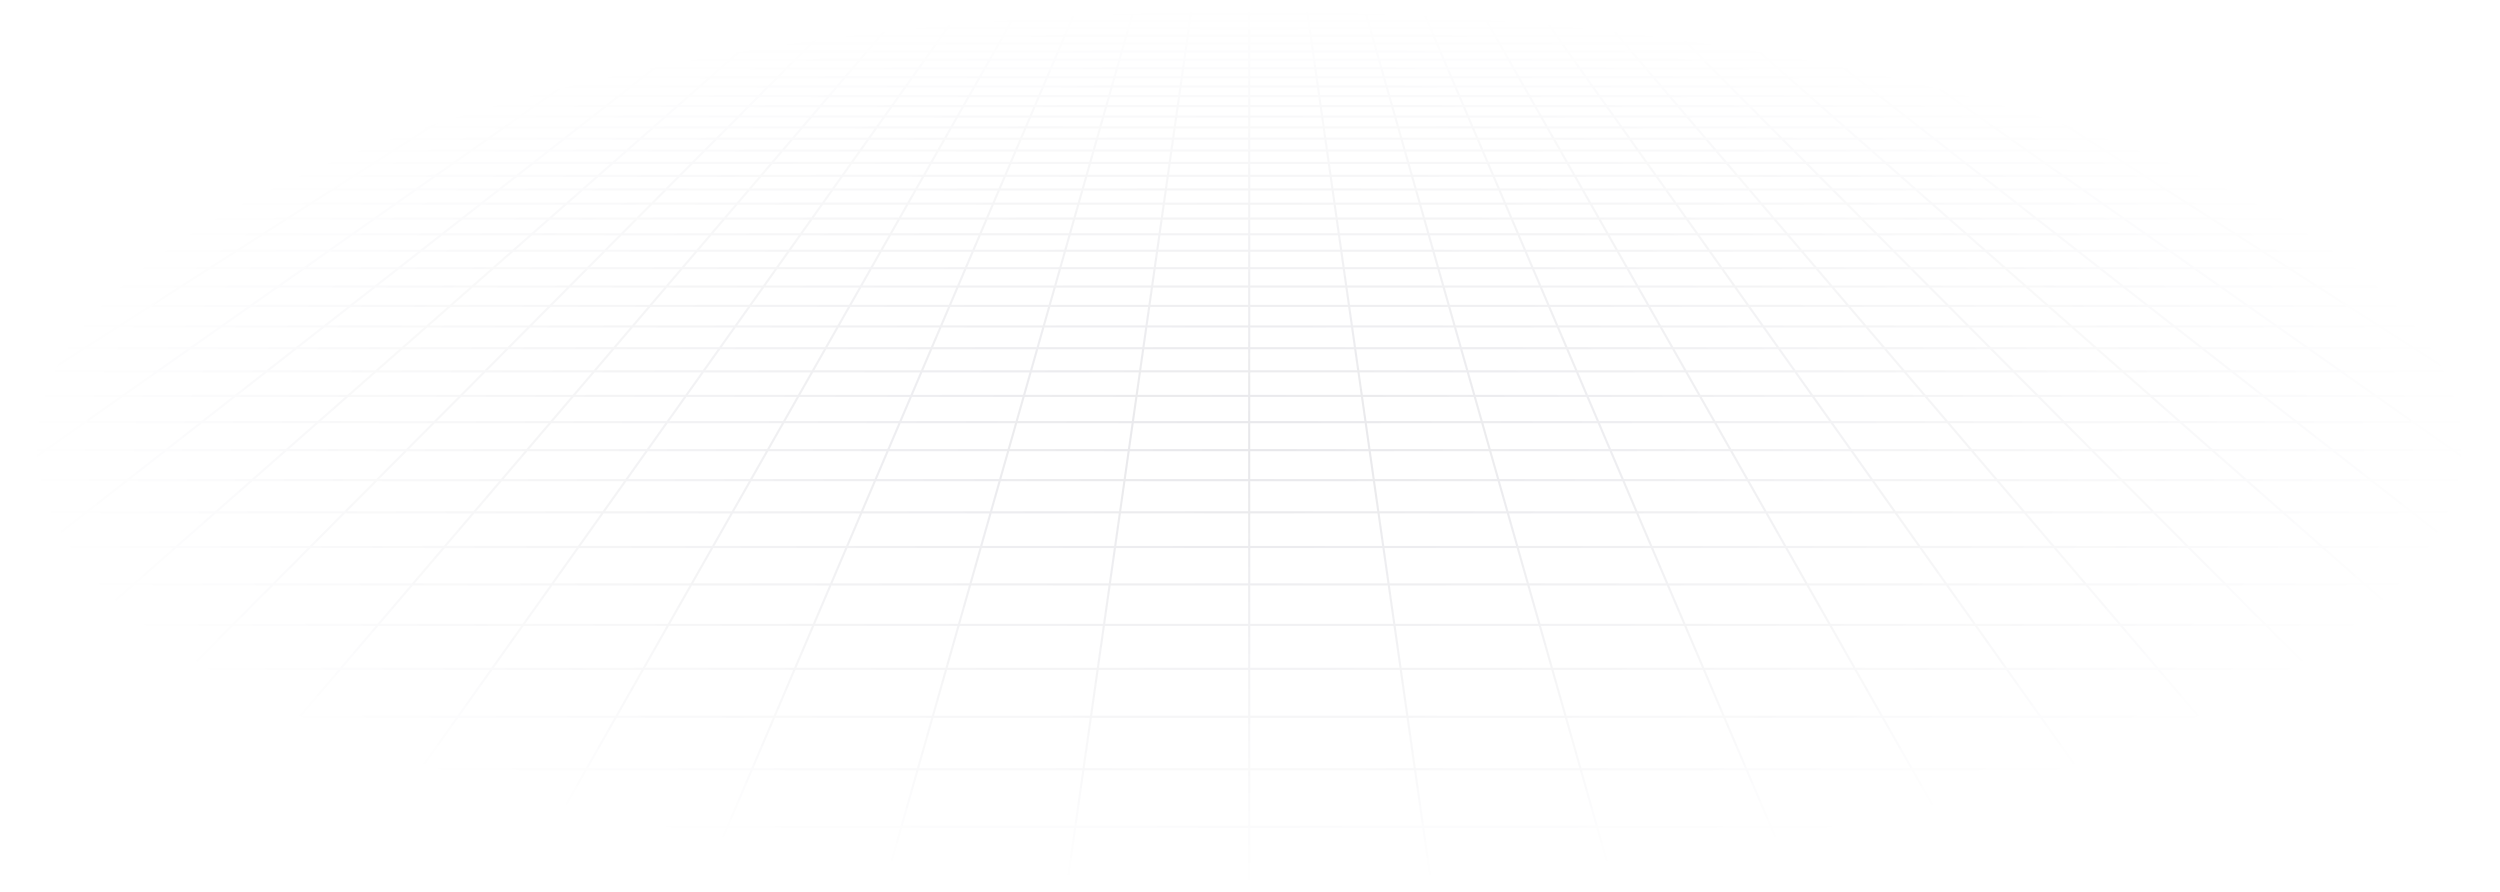 <svg width="1440" height="514" viewBox="0 0 1440 514" fill="none" xmlns="http://www.w3.org/2000/svg">
<path d="M1414.64 4.349L1403.47 0.606M1414.64 4.349H1381.54M1414.64 4.349L1426.17 8.215M1414.64 4.349H1438.08M1403.47 0.606L1407.54 0.608L1411.56 0.616L1415.5 0.639L1419.31 0.684L1422.95 0.756L1426.4 0.866L1429.61 1.018L1432.57 1.213L1435.12 1.481L1437.44 1.792L1438.08 1.901V4.349M1403.47 0.606H1370.9M1381.54 4.349L1370.9 0.606M1381.54 4.349H1348.44M1381.54 4.349L1384.25 5.304L1392.53 8.215M1426.17 8.215H1392.53M1426.17 8.215L1438.08 12.202M1426.17 8.215H1438.08M1438.08 4.349V8.215M1370.9 0.606H1338.33M1338.33 0.606H1305.76M1338.33 0.606L1348.44 4.349M1305.76 0.606H1273.2M1305.76 0.606L1315.34 4.349M1348.44 4.349H1315.34M1348.44 4.349L1358.88 8.215M1273.2 0.606H1240.63M1273.2 0.606L1282.24 4.349M1315.34 4.349H1282.24M1315.34 4.349L1325.24 8.215M1240.63 0.606H1208.06M1240.63 0.606L1249.14 4.349M1282.24 4.349H1249.14M1282.24 4.349L1291.58 8.215M1208.06 0.606H1175.49M1208.06 0.606L1216.04 4.349M1249.14 4.349H1216.04M1249.14 4.349L1251.31 5.304L1252.4 5.783L1257.93 8.215M1175.49 0.606H1142.92M1175.49 0.606L1182.94 4.349M1216.04 4.349H1182.94M1216.04 4.349L1218.07 5.304L1224.29 8.215M1142.92 0.606H1110.36M1142.92 0.606L1149.84 4.349M1182.94 4.349H1149.84M1182.94 4.349L1190.63 8.215M1110.36 0.606H1077.78M1110.36 0.606L1116.73 4.349M1149.84 4.349H1116.73M1149.84 4.349L1151.6 5.304L1152.49 5.783L1156.98 8.215M1077.78 0.606H1045.22M1077.78 0.606L1083.63 4.349M1116.73 4.349H1083.63M1116.73 4.349L1123.34 8.215M1045.22 0.606H1012.65M1045.22 0.606L1050.54 4.349M1083.63 4.349H1050.54M1083.63 4.349L1085.13 5.304L1085.88 5.783L1089.68 8.215M1012.65 0.606H980.082M1012.65 0.606L1013.83 1.531L1015.62 2.931L1017.44 4.349M1050.54 4.349H1017.44M1050.54 4.349L1051.21 4.825L1051.89 5.304L1056.03 8.215M980.082 0.606H947.514M980.082 0.606L981.133 1.531L984.337 4.349M1017.44 4.349H984.337M1017.44 4.349L1018.66 5.304L1019.27 5.783L1022.38 8.215M947.514 0.606H914.945M947.514 0.606L951.236 4.349M984.337 4.349H951.236M984.337 4.349L988.733 8.215M914.945 0.606H882.377M914.945 0.606L916.13 1.996L917.33 3.402L917.732 3.874L918.138 4.349M951.236 4.349H918.138M951.236 4.349L951.711 4.825L952.186 5.304L952.665 5.783L955.084 8.215M882.377 0.606H849.809M882.377 0.606L883.365 1.996L883.697 2.462L884.03 2.931L885.037 4.349M918.138 4.349H885.037M918.138 4.349L918.951 5.304L919.362 5.783L919.773 6.266L921.434 8.215M849.809 0.606H817.242M849.809 0.606L851.937 4.349M885.037 4.349H851.937M885.037 4.349L885.715 5.304L887.09 7.236L887.436 7.724L887.784 8.215M817.242 0.606L817.438 1.068L817.635 1.531L818.634 3.874L818.837 4.349M817.242 0.606H784.674M851.937 4.349H818.837M851.937 4.349L852.208 4.825L852.48 5.304L852.753 5.783L854.135 8.215M818.837 4.349H785.737M818.837 4.349L820.485 8.215M784.674 0.606H752.105M784.674 0.606L785.737 4.349M752.105 0.606H719.537M752.105 0.606L752.302 1.996L752.636 4.349M785.737 4.349H752.636M785.737 4.349L785.872 4.825L786.008 5.304L786.145 5.783L786.836 8.215M719.537 0.606H686.969M719.537 0.606V4.349M752.636 4.349H719.537M752.636 4.349L753.186 8.215M686.969 0.606H654.4M686.969 0.606L686.771 1.996L686.437 4.349M719.537 4.349H686.437M719.537 4.349V8.215M654.4 0.606H621.832M654.4 0.606L653.336 4.349M686.437 4.349H653.336M686.437 4.349L685.887 8.215M621.832 0.606L621.635 1.068L621.438 1.531L620.439 3.874L620.237 4.349M621.832 0.606H589.264M653.336 4.349H620.237M653.336 4.349L653.201 4.825L653.065 5.304L652.929 5.783L652.516 7.236L652.237 8.215M620.237 4.349H587.136M620.237 4.349L618.588 8.215M589.264 0.606H556.696M589.264 0.606L587.406 3.874L587.136 4.349M556.696 0.606H524.128M556.696 0.606L555.708 1.996L555.377 2.462L554.709 3.402L554.373 3.874L554.036 4.349M587.136 4.349H554.036M587.136 4.349L586.865 4.825L586.593 5.304L586.32 5.783L584.937 8.215M524.128 0.606H491.56M524.128 0.606L522.943 1.996L521.743 3.402L521.341 3.874L520.935 4.349M554.036 4.349H520.935M554.036 4.349L553.358 5.304L551.983 7.236L551.289 8.215M491.56 0.606H458.992M491.56 0.606L487.837 4.349M520.935 4.349H487.837M520.935 4.349L520.122 5.304L519.711 5.783L519.301 6.266L517.639 8.215M458.992 0.606H426.423M458.992 0.606L457.94 1.531L454.736 4.349M487.837 4.349L487.362 4.825L483.99 8.215M487.837 4.349H454.736M426.423 0.606H393.855M426.423 0.606L421.636 4.349M454.736 4.349H421.636M454.736 4.349L454.195 4.825L450.34 8.215M393.855 0.606H361.287M393.855 0.606L388.536 4.349M421.636 4.349H388.536M421.636 4.349L420.415 5.304L419.8 5.783L416.69 8.215M361.287 0.606H328.718M361.287 0.606L355.436 4.349M388.536 4.349H355.436M388.536 4.349L387.858 4.825L387.179 5.304L383.041 8.215M328.718 0.606H296.15M328.718 0.606L322.335 4.349M355.436 4.349H322.335M355.436 4.349L353.943 5.304L353.191 5.783L349.39 8.215M296.15 0.606H263.582M296.15 0.606L289.235 4.349M322.335 4.349H289.235M322.335 4.349L321.523 4.825L315.741 8.215M263.582 0.606H231.014M263.582 0.606L256.136 4.349M289.235 4.349H256.136M289.235 4.349L287.471 5.304L286.583 5.783L282.091 8.215M231.014 0.606H198.445M231.014 0.606L223.035 4.349M256.136 4.349H223.035M256.136 4.349L248.442 8.215M198.445 0.606H165.877M198.445 0.606L189.935 4.349M223.035 4.349H189.935M223.035 4.349L221 5.304L214.792 8.215M165.877 0.606H133.309M165.877 0.606L156.835 4.349M189.935 4.349H156.835M189.935 4.349L187.765 5.304L186.671 5.783L181.142 8.215M133.309 0.606H100.741M133.309 0.606L123.735 4.349M156.835 4.349H123.735M156.835 4.349L147.493 8.215M100.741 0.606H68.173M100.741 0.606L90.635 4.349M123.735 4.349H90.635M123.735 4.349L113.843 8.215M68.173 0.606H35.605M68.173 0.606L57.535 4.349M90.635 4.349H57.535M90.635 4.349L80.193 8.215M35.605 0.606L31.54 0.608L27.518 0.616L23.58 0.639L19.765 0.684L16.115 0.756L12.67 0.866L9.47 1.018L6.5 1.213L3.951 1.481L1.631 1.792L0.993 1.901V4.349M35.605 0.606L24.435 4.349M57.535 4.349H24.435M57.535 4.349L54.821 5.304L46.544 8.215M0.993 4.349H24.435M0.993 4.349V8.215M24.435 4.349L12.894 8.215M80.193 8.215L69.4 12.212M80.193 8.215H113.843M80.193 8.215H46.544M113.843 8.215L103.617 12.212M113.843 8.215H147.493M214.792 8.215L206.271 12.212M214.792 8.215H248.442M214.792 8.215H181.142M248.442 8.215L240.488 12.212M248.442 8.215H282.091M349.39 8.215L343.141 12.212M349.39 8.215H383.041M349.39 8.215H315.741M383.041 8.215L379.513 10.697L377.359 12.212M383.041 8.215H416.69M483.99 8.215L480.012 12.212M483.99 8.215H517.639M483.99 8.215H450.34M517.639 8.215L515.522 10.697L514.23 12.212M517.639 8.215H551.289M618.588 8.215L618.166 9.201L617.529 10.697L617.1 11.704L616.884 12.212M618.588 8.215H652.237M618.588 8.215H584.937M652.237 8.215L651.815 9.698L651.245 11.704L651.101 12.212M652.237 8.215H685.887M753.186 8.215L753.257 8.707L753.326 9.201L753.397 9.698L753.468 10.197L753.539 10.697L753.754 12.212M753.186 8.215H786.836M753.186 8.215H719.537M786.836 8.215L787.258 9.698L787.828 11.704L787.972 12.212M786.836 8.215H820.485M887.784 8.215L888.486 9.201L890.626 12.212M887.784 8.215H921.434M887.784 8.215H854.135M921.434 8.215L923.551 10.697L924.844 12.212M921.434 8.215H955.084M1022.38 8.215L1026.85 11.704L1027.5 12.212M1022.38 8.215H1056.03M1022.38 8.215H988.733M1056.03 8.215L1059.56 10.697L1061.71 12.212M1056.03 8.215H1089.68M1156.98 8.215L1164.36 12.212M1156.98 8.215H1190.63M1156.98 8.215H1123.34M1190.63 8.215L1198.59 12.212M1190.63 8.215H1224.29M1291.58 8.215L1301.24 12.212M1291.58 8.215H1257.93M1291.58 8.215H1325.24M1325.24 8.215L1335.45 12.212M1325.24 8.215H1358.88M0.877 39.346H0.993M0.993 39.346H34.193M0.993 39.346V44.475M0.993 39.346V37.541M34.193 39.346L46.83 34.407M34.193 39.346L21.072 44.475M34.193 39.346H72.268M46.83 34.407H9.458M46.83 34.407L59.011 29.647M46.83 34.407H84.203M21.072 44.475L7.438 49.804M21.072 44.475H59.875M21.072 44.475H0.993M72.268 39.346L84.203 34.407M72.268 39.346L59.875 44.475M72.268 39.346H110.342M9.458 34.407L22.315 29.647M9.458 34.407H0.993M9.458 34.407L0.993 37.541M59.011 29.647L70.757 25.055M59.011 29.647H95.706M59.011 29.647H22.315M84.203 34.407L95.706 29.647M84.203 34.407H121.575M22.315 29.647L34.713 25.055M22.315 29.647H0.993M0.993 34.407V37.541M0.993 34.407V29.647M46.679 20.625H82.093M46.679 20.625L58.234 16.346M46.679 20.625H11.266M46.679 20.625L34.713 25.055M82.093 20.625L93.04 16.346M82.093 20.625L70.757 25.055M82.093 20.625H117.506M58.234 16.346H93.04M58.234 16.346L69.4 12.212M58.234 16.346H23.429M11.266 20.625L23.429 16.346M11.266 20.625H0.993M11.266 20.625L0.993 24.238M34.713 25.055H70.757M34.713 25.055H0.993M93.04 16.346H127.845M93.04 16.346L103.617 12.212M70.757 25.055H106.801M117.506 20.625L127.845 16.346M117.506 20.625L106.801 25.055M117.506 20.625H152.92M69.4 12.212H103.617M69.4 12.212H35.182M23.429 16.346L35.182 12.212M23.429 16.346H0.993M127.845 16.346H162.65M127.845 16.346L137.834 12.212M103.617 12.212H137.834M0.629 117.307H0.993M0.993 117.307H31.351M0.993 117.307V109.119M0.993 117.307V125.905M31.351 117.307L47.647 109.119M31.351 117.307L14.245 125.905M31.351 117.307H80.508M47.647 109.119L63.189 101.309M47.647 109.119H95.639M47.647 109.119H0.993M14.245 125.905H64.623M14.245 125.905H0.993M14.245 125.905L0.993 132.563M80.508 117.307L95.639 109.119M80.508 117.307L64.623 125.905M80.508 117.307H129.664M63.189 101.309H16.307M63.189 101.309L78.028 93.852M63.189 101.309H110.071M95.639 109.119L110.071 101.309M95.639 109.119H143.632M0.993 109.119V108.492M16.307 101.309L32.207 93.852M16.307 101.309H0.993M16.307 101.309L0.993 108.492M32.207 93.852L47.402 86.724M32.207 93.852H78.028M32.207 93.852H0.993M0.993 101.309V108.492M0.993 101.309V93.852M47.402 86.724H92.211M47.402 86.724L61.941 79.906M47.402 86.724H2.594M92.211 86.724L105.781 79.906M92.211 86.724L78.028 93.852M92.211 86.724H137.02M61.941 79.906H105.781M61.941 79.906H18.102M61.941 79.906L75.864 73.375M2.594 86.724L18.102 79.906M2.594 86.724H0.993M2.594 86.724L0.993 87.428M105.781 79.906L118.775 73.375M105.781 79.906H149.621M78.028 93.852H123.851M137.02 86.724L149.621 79.906M137.02 86.724L123.851 93.852M137.02 86.724H181.829M18.102 79.906L32.953 73.375M18.102 79.906H0.993M75.864 73.375H118.775M75.864 73.375H32.953M75.864 73.375L89.21 67.116M118.775 73.375L131.231 67.116M118.775 73.375H161.687M149.621 79.906L161.687 73.375M149.621 79.906H193.461M102.013 61.111H143.181M102.013 61.111L114.307 55.345M102.013 61.111H60.845M102.013 61.111L89.21 67.116M143.181 61.111L154.655 55.345M143.181 61.111L131.231 67.116M143.181 61.111H184.35M114.307 55.345H154.655M114.307 55.345H73.959M114.307 55.345L126.121 49.804M60.845 61.111H19.677M60.845 61.111L73.959 55.345M60.845 61.111L47.188 67.116M89.21 67.116H131.231M89.21 67.116H47.188M154.655 55.345L165.682 49.804M154.655 55.345H195.004M131.231 67.116H173.253M184.35 61.111L195.004 55.345M184.35 61.111L173.253 67.116M184.35 61.111H225.518M73.959 55.345H33.61M73.959 55.345L86.56 49.804M126.121 49.804H165.682M126.121 49.804H86.56M126.121 49.804L137.482 44.475M165.682 49.804L176.285 44.475M165.682 49.804H205.243M195.004 55.345L205.243 49.804M195.004 55.345H235.353M148.417 39.346H186.492M148.417 39.346L158.948 34.407M148.417 39.346H110.342M148.417 39.346L137.482 44.475M186.492 39.346L196.32 34.407M186.492 39.346L176.285 44.475M186.492 39.346H224.566M158.948 34.407H196.32M158.948 34.407H121.575M158.948 34.407L169.098 29.647M110.342 39.346L121.575 34.407M110.342 39.346L98.679 44.475M137.482 44.475H176.285M137.482 44.475H98.679M196.32 34.407L205.794 29.647M196.32 34.407H233.693M176.285 44.475H215.089M224.566 39.346L233.693 34.407M224.566 39.346L215.089 44.475M224.566 39.346H262.64M121.575 34.407L132.402 29.647M169.098 29.647H205.794M169.098 29.647H132.402M169.098 29.647L178.887 25.055M205.794 29.647L214.93 25.055M205.794 29.647H242.49M233.693 34.407L242.49 29.647M233.693 34.407H271.066M188.333 20.625H223.747M188.333 20.625L197.455 16.346M188.333 20.625H152.92M188.333 20.625L178.887 25.055M223.747 20.625L232.261 16.346M223.747 20.625L214.93 25.055M223.747 20.625H259.16M197.455 16.346H232.261M197.455 16.346L206.271 12.212M197.455 16.346H162.65M152.92 20.625L162.65 16.346M152.92 20.625L142.843 25.055M178.887 25.055H214.93M178.887 25.055H142.843M232.261 16.346H267.067M232.261 16.346L240.488 12.212M214.93 25.055H250.974M259.16 20.625L267.067 16.346M259.16 20.625L250.974 25.055M259.16 20.625H294.574M206.271 12.212H240.488M206.271 12.212H172.052M162.65 16.346L172.052 12.212M267.067 16.346H301.872M267.067 16.346L274.706 12.212M240.488 12.212H274.706M26.178 259.28L49.113 243.144M26.178 259.28L1.617 276.559M26.178 259.28H95.513M26.178 259.28H0.993M49.113 243.144L70.58 228.042M49.113 243.144H116.155M49.113 243.144H0.993M1.617 276.559H73.409M1.617 276.559H0.993M1.617 276.559L0.993 276.997M95.513 259.28L116.155 243.144M95.513 259.28L73.409 276.559M95.513 259.28H164.849M0.993 259.28V276.559M0.993 259.28V243.144M70.58 228.042L90.714 213.877M70.58 228.042H135.475M70.58 228.042H5.684M116.155 243.144L135.475 228.042M116.155 243.144H183.198M0.993 243.144V231.042M48.647 200.562H109.637M48.647 200.562L68.246 188.028M48.647 200.562L27.832 213.877M48.647 200.562H0.993M109.637 200.562L127.454 188.028M109.637 200.562L90.714 213.877M109.637 200.562H170.627M68.246 188.028H127.454M68.246 188.028H9.038M68.246 188.028L86.733 176.204M27.832 213.877H90.714M27.832 213.877L5.684 228.042M27.832 213.877H0.993M0.993 200.562V213.877M0.993 200.562V192.745M127.454 188.028L144.261 176.204M127.454 188.028H186.663M90.714 213.877H153.596M170.627 200.562L186.663 188.028M170.627 200.562L153.596 213.877M170.627 200.562H231.617M9.038 188.028L29.205 176.204M9.038 188.028H0.993M9.038 188.028L0.993 192.745M86.733 176.204H144.261M86.733 176.204H29.205M86.733 176.204L104.199 165.035M144.261 176.204L160.138 165.035M144.261 176.204H201.788M186.663 188.028L201.788 176.204M186.663 188.028H245.871M120.726 154.462H175.164M120.726 154.462L136.389 144.445M120.726 154.462H66.289M120.726 154.462L104.199 165.035M175.164 154.462L189.403 144.445M175.164 154.462L160.138 165.035M175.164 154.462H229.601M136.389 144.445H189.403M136.389 144.445H83.376M136.389 144.445L151.253 134.939M66.289 154.462H11.852M66.289 154.462L83.376 144.445M66.289 154.462L48.259 165.035M104.199 165.035H160.138M104.199 165.035H48.259M189.403 144.445L202.916 134.939M189.403 144.445H242.416M160.138 165.035H216.078M229.601 154.462L242.416 144.445M229.601 154.462L216.078 165.035M229.601 154.462H284.038M83.376 144.445H30.362M83.376 144.445L99.592 134.939M151.253 134.939H202.916M151.253 134.939H99.592M151.253 134.939L165.379 125.905M202.916 134.939L215.757 125.905M202.916 134.939H254.578M242.416 144.445L254.578 134.939M242.416 144.445H295.429M178.82 117.307H227.976M178.82 117.307L191.624 109.119M178.82 117.307H129.664M178.82 117.307L165.379 125.905M227.976 117.307L239.615 109.119M227.976 117.307L215.757 125.905M227.976 117.307H277.131M191.624 109.119H239.615M191.624 109.119H143.632M191.624 109.119L203.835 101.309M129.664 117.307L143.632 109.119M129.664 117.307L115.002 125.905M165.379 125.905H215.757M165.379 125.905H115.002M239.615 109.119L250.717 101.309M239.615 109.119H287.607M215.757 125.905H266.136M277.131 117.307L287.607 109.119M277.131 117.307L266.136 125.905M277.131 117.307H326.287M143.632 109.119L156.953 101.309M203.835 101.309H250.717M203.835 101.309H156.953M203.835 101.309L215.494 93.852M250.717 101.309L261.316 93.852M250.717 101.309H297.599M287.607 109.119L297.599 101.309M287.607 109.119H335.599M226.638 86.724H271.447M226.638 86.724L237.3 79.906M226.638 86.724H181.829M226.638 86.724L215.494 93.852M271.447 86.724L281.14 79.906M271.447 86.724L261.316 93.852M271.447 86.724H316.255M237.3 79.906H281.14M237.3 79.906H193.461M237.3 79.906L247.51 73.375M181.829 86.724L193.461 79.906M181.829 86.724L169.672 93.852M215.494 93.852H261.316M215.494 93.852H169.672M281.14 79.906L290.422 73.375M281.14 79.906H324.98M261.316 93.852H307.138M316.255 86.724L324.98 79.906M316.255 86.724L307.138 93.852M316.255 86.724H361.065M193.461 79.906L204.599 73.375M247.51 73.375H290.422M247.51 73.375H204.599M247.51 73.375L257.297 67.116M290.422 73.375L299.319 67.116M290.422 73.375H333.333M324.98 79.906L333.333 73.375M324.98 79.906H368.818M266.685 61.111H307.854M266.685 61.111L275.701 55.345M266.685 61.111H225.518M266.685 61.111L257.297 67.116M307.854 61.111L308.897 60.377L316.05 55.345M307.854 61.111L299.319 67.116M307.854 61.111H349.022M275.701 55.345H316.05M275.701 55.345H235.353M275.701 55.345L284.366 49.804M225.518 61.111L235.353 55.345M225.518 61.111L215.274 67.116M257.297 67.116H299.319M257.297 67.116H215.274M316.05 55.345L323.926 49.804M316.05 55.345H356.399M299.319 67.116H341.341M349.022 61.111L356.399 55.345M349.022 61.111L341.341 67.116M349.022 61.111H390.191M235.353 55.345L244.804 49.804M284.366 49.804H323.926M284.366 49.804H244.804M284.366 49.804L292.696 44.475M323.926 49.804L330.57 45.13L331.5 44.475M323.926 49.804H363.487M356.399 55.345L363.487 49.804M356.399 55.345H396.748M300.715 39.346H338.79M300.715 39.346L308.439 34.407M300.715 39.346H262.64M300.715 39.346L292.696 44.475M338.79 39.346L345.811 34.407M338.79 39.346L336.089 41.247L331.5 44.475M338.79 39.346H376.865M308.439 34.407H345.811M308.439 34.407H271.066M308.439 34.407L315.882 29.647M262.64 39.346L270.03 35.014L271.066 34.407M262.64 39.346L253.892 44.475M292.696 44.475H331.5M292.696 44.475H253.892M345.811 34.407L352.577 29.647M345.811 34.407H383.183M331.5 44.475H370.303M376.865 39.346L383.183 34.407M376.865 39.346L375.247 40.61L370.303 44.475M376.865 39.346H414.939M271.066 34.407L279.185 29.647M315.882 29.647H352.577M315.882 29.647H279.185M315.882 29.647L323.061 25.055M352.577 29.647L359.103 25.055M352.577 29.647H389.273M383.183 34.407L389.273 29.647M383.183 34.407H420.556M329.988 20.625H365.401M329.988 20.625L336.677 16.346M329.988 20.625H294.574M329.988 20.625L323.061 25.055M365.401 20.625L369.982 17.402L370.733 16.872L371.483 16.346M365.401 20.625L359.103 25.055M365.401 20.625H400.815M336.677 16.346H371.483M336.677 16.346L343.141 12.212M336.677 16.346H301.872M294.574 20.625L301.872 16.346M294.574 20.625L287.017 25.055M323.061 25.055H359.103M323.061 25.055H287.017M371.483 16.346H406.288M371.483 16.346L377.359 12.212M359.103 25.055H395.146M400.815 20.625L406.288 16.346M400.815 20.625L395.146 25.055M400.815 20.625H436.229M343.141 12.212H377.359M343.141 12.212H308.924M301.872 16.346L308.924 12.212M406.288 16.346H441.093M406.288 16.346L411.578 12.212M377.359 12.212H411.578M51.299 443.089H146.762M51.299 443.089L81.358 412.878M51.299 443.089L18.268 476.287M51.299 443.089H0.993M146.762 443.089L172.527 412.878M146.762 443.089L118.45 476.287M146.762 443.089H242.224M81.358 412.878H172.527M81.358 412.878L108.83 385.269M81.358 412.878H0.993M18.268 476.287H118.45M18.268 476.287L0.993 493.649M18.268 476.287H0.993M0.993 443.089V476.287M0.993 443.089V412.878M172.527 412.878L196.073 385.269M172.527 412.878H263.695M118.45 476.287L87.193 512.937M118.45 476.287H218.632M242.224 443.089L263.695 412.878M242.224 443.089L218.632 476.287M242.224 443.089H337.687M108.83 385.269H196.073M108.83 385.269H21.586M108.83 385.269L134.033 359.938M0.993 412.878V403.378M196.073 385.269L217.677 359.938M196.073 385.269H283.317M263.695 412.878L283.317 385.269M263.695 412.878H354.864M157.239 336.615H237.568M157.239 336.615L178.675 315.069M157.239 336.615H76.911M157.239 336.615L134.033 359.938M237.568 336.615L255.941 315.069M237.568 336.615L217.677 359.938M237.568 336.615H317.895M178.675 315.069H255.941M178.675 315.069H101.41M178.675 315.069L198.538 295.108M76.911 336.615L101.41 315.069M76.911 336.615L50.39 359.938M76.911 336.615H0.993M134.033 359.938H217.677M134.033 359.938H50.39M255.941 315.069L272.966 295.108M255.941 315.069H333.207M217.677 359.938H301.319M317.895 336.615L333.207 315.069M317.895 336.615L301.319 359.938M317.895 336.615H398.224M101.41 315.069H24.144M101.41 315.069L124.109 295.108M198.538 295.108H272.966M198.538 295.108H124.109M198.538 295.108L216.993 276.559M272.966 295.108L288.785 276.559M272.966 295.108H347.395M333.207 315.069L347.395 295.108M333.207 315.069H410.474M234.185 259.28H303.521M234.185 259.28L250.24 243.144M234.185 259.28H164.849M234.185 259.28L216.993 276.559M303.521 259.28L317.282 243.144M303.521 259.28L288.785 276.559M303.521 259.28H372.857M250.24 243.144H317.282M250.24 243.144H183.198M250.24 243.144L265.267 228.042M164.849 259.28L183.198 243.144M164.849 259.28L145.2 276.559M216.993 276.559H288.785M216.993 276.559H145.2M317.282 243.144L330.162 228.042M317.282 243.144H384.325M288.785 276.559H360.578M372.857 259.28L384.325 243.144M372.857 259.28L360.578 276.559M372.857 259.28H442.193M183.198 243.144L200.372 228.042M265.267 228.042H330.162M265.267 228.042H200.372M265.267 228.042L279.361 213.877M330.162 228.042L342.243 213.877M330.162 228.042H395.058M384.325 243.144L395.058 228.042M384.325 243.144H451.367M292.607 200.562H353.597M292.607 200.562L305.08 188.028M292.607 200.562H231.617M292.607 200.562L279.361 213.877M353.597 200.562L364.288 188.028M353.597 200.562L342.243 213.877M353.597 200.562H414.587M305.08 188.028H364.288M305.08 188.028H245.871M305.08 188.028L316.844 176.204M231.617 200.562L245.871 188.028M231.617 200.562L216.478 213.877M279.361 213.877H342.243M279.361 213.877H216.478M364.288 188.028L374.371 176.204M364.288 188.028H423.496M342.243 213.877H405.126M414.587 200.562L423.496 188.028M414.587 200.562L405.126 213.877M414.587 200.562H475.577M245.871 188.028L259.315 176.204M316.844 176.204H374.371M316.844 176.204H259.315M316.844 176.204L327.957 165.035M374.371 176.204L383.898 165.035M374.371 176.204H431.898M423.496 188.028L431.898 176.204M423.496 188.028H482.704M338.475 154.462H392.913M338.475 154.462L348.442 144.445M338.475 154.462H284.038M338.475 154.462L327.957 165.035M392.913 154.462L401.456 144.445M392.913 154.462L383.898 165.035M392.913 154.462H447.35M348.442 144.445H401.456M348.442 144.445H295.429M348.442 144.445L357.902 134.939M284.038 154.462L295.429 144.445M284.038 154.462L272.019 165.035M327.957 165.035H383.898M327.957 165.035H272.019M401.456 144.445L409.564 134.939M401.456 144.445H454.47M383.898 165.035H439.837M447.35 154.462L454.47 144.445M447.35 154.462L439.837 165.035M447.35 154.462H501.787M295.429 144.445L306.241 134.939M357.902 134.939H409.564M357.902 134.939H306.241M357.902 134.939L366.892 125.905M409.564 134.939L417.268 125.905M409.564 134.939H461.227M454.47 144.445L461.227 134.939M454.47 144.445H507.483M375.444 117.307H424.6M375.444 117.307L383.592 109.119M375.444 117.307H326.287M375.444 117.307L366.892 125.905M424.6 117.307L431.584 109.119M424.6 117.307L417.268 125.905M424.6 117.307H473.756M383.592 109.119H431.584M383.592 109.119H335.599M383.592 109.119L391.363 101.309M326.287 117.307L335.599 109.119M326.287 117.307L316.513 125.905M366.892 125.905H417.268M366.892 125.905H316.513M431.584 109.119L438.244 101.309M431.584 109.119H479.577M417.268 125.905H467.647M473.756 117.307L479.577 109.119M473.756 117.307L467.647 125.905M473.756 117.307H522.912M335.599 109.119L344.481 101.309M391.363 101.309H438.244M391.363 101.309H344.481M391.363 101.309L398.782 93.852M438.244 101.309L444.605 93.852M438.244 101.309H485.127M479.577 109.119L483.076 104.195L485.127 101.309M479.577 109.119H527.568M405.873 86.724H450.683M405.873 86.724L412.659 79.906M405.873 86.724H361.065M405.873 86.724L398.782 93.852M450.683 86.724L456.498 79.906M450.683 86.724L444.605 93.852M450.683 86.724H495.491M412.659 79.906H456.498M412.659 79.906H368.818M412.659 79.906L419.156 73.375M361.065 86.724L368.818 79.906M361.065 86.724L352.96 93.852M398.782 93.852H444.605M398.782 93.852H352.96M456.498 79.906L462.068 73.375M456.498 79.906H500.338M444.605 93.852H490.427M495.491 86.724L500.338 79.906M495.491 86.724L494.246 88.476L490.427 93.852M495.491 86.724H540.3M368.818 79.906L376.244 73.375M419.156 73.375H462.068M419.156 73.375H376.244M419.156 73.375L425.384 67.116M462.068 73.375L464.765 70.213L467.406 67.116M462.068 73.375H504.979M500.338 79.906L504.979 73.375M500.338 79.906H544.178M431.359 61.111H472.527M431.359 61.111L437.095 55.345M431.359 61.111H390.191M431.359 61.111L425.384 67.116M472.527 61.111L471.898 61.848L467.406 67.116M472.527 61.111L477.444 55.345M472.527 61.111H513.696M437.095 55.345H477.444M437.095 55.345H396.748M437.095 55.345L442.609 49.804M390.191 61.111L396.748 55.345M390.191 61.111L383.363 67.116M425.384 67.116H467.406M425.384 67.116H383.363M467.406 67.116H509.428M477.444 55.345L482.171 49.804M477.444 55.345H517.793M513.696 61.111L517.793 55.345M513.696 61.111L509.428 67.116M513.696 61.111H554.864M396.748 55.345L403.048 49.804M442.609 49.804H482.171M442.609 49.804H403.048M442.609 49.804L447.911 44.475M482.171 49.804L486.716 44.475M482.171 49.804H521.731M517.793 55.345L521.731 49.804M517.793 55.345H558.142M453.014 39.346H491.089M453.014 39.346L457.928 34.407M453.014 39.346H414.939M453.014 39.346L447.911 44.475M491.089 39.346L495.301 34.407M491.089 39.346L489.468 41.247L488.375 42.529L486.716 44.475M491.089 39.346H529.163M457.928 34.407H495.301M457.928 34.407H420.556M457.928 34.407L462.665 29.647M414.939 39.346L420.556 34.407M414.939 39.346L409.107 44.475M447.911 44.475H486.716M447.911 44.475H409.107M495.301 34.407L496.842 32.602L497.857 31.411L499.361 29.647M495.301 34.407H532.674M486.716 44.475H525.518M529.163 39.346L530.054 38.094L532.674 34.407M529.163 39.346L528.715 39.977L528.265 40.61L526.902 42.529L526.443 43.174L525.518 44.475M529.163 39.346H567.238M420.556 34.407L425.969 29.647M462.665 29.647H499.361M462.665 29.647H425.969M462.665 29.647L466.106 26.188L467.234 25.055M499.361 29.647L501.337 27.331L503.277 25.055M499.361 29.647H536.057M532.674 34.407L533.104 33.803L533.532 33.2L535.223 30.82L536.057 29.647M532.674 34.407H570.046M471.643 20.625H507.055M471.643 20.625L474.849 17.402L475.898 16.346M471.643 20.625H436.229M471.643 20.625L467.792 24.493L467.234 25.055M507.055 20.625L509.805 17.402L510.255 16.872L510.704 16.346M507.055 20.625L505.182 22.82L503.277 25.055M507.055 20.625H542.469M475.898 16.346H510.704M475.898 16.346L480.012 12.212M475.898 16.346H441.093M436.229 20.625L441.093 16.346M436.229 20.625L431.19 25.055M467.234 25.055H503.277M467.234 25.055H431.19M510.704 16.346H545.509M510.704 16.346L514.23 12.212M503.277 25.055H539.32M542.469 20.625L545.509 16.346M542.469 20.625L539.32 25.055M542.469 20.625H577.883M480.012 12.212H514.23M480.012 12.212H445.795M441.093 16.346L444.635 13.232L445.795 12.212M545.509 16.346H580.316M545.509 16.346L547.723 13.232L548.447 12.212M514.23 12.212H548.447M433.149 443.089H528.611M433.149 443.089L446.032 412.878M433.149 443.089H337.687M433.149 443.089L418.993 476.287M528.611 443.089L537.2 412.878M528.611 443.089L519.174 476.287M528.611 443.089H624.074M446.032 412.878H537.2M446.032 412.878H354.864M446.032 412.878L457.805 385.269M337.687 443.089L354.864 412.878M337.687 443.089L318.812 476.287M418.993 476.287H519.174M418.993 476.287L403.365 512.937M418.993 476.287H318.812M537.2 412.878L545.048 385.269M537.2 412.878H628.368M519.174 476.287L508.755 512.937M519.174 476.287H619.355M624.074 443.089L628.368 412.878M624.074 443.089L619.355 476.287M624.074 443.089H719.537M354.864 412.878L370.561 385.269M457.805 385.269H545.048M457.805 385.269H370.561M457.805 385.269L468.606 359.938M545.048 385.269L552.25 359.938M545.048 385.269H632.292M628.368 412.878L632.292 385.269M628.368 412.878H719.537M478.553 336.615H558.88M478.553 336.615L487.739 315.069M478.553 336.615H398.224M478.553 336.615L468.606 359.938M558.88 336.615L565.005 315.069M558.88 336.615L552.25 359.938M558.88 336.615H639.209M487.739 315.069H565.005M487.739 315.069H410.474M487.739 315.069L496.252 295.108M398.224 336.615L410.474 315.069M398.224 336.615L384.963 359.938M468.606 359.938H552.25M468.606 359.938H384.963M565.005 315.069L570.68 295.108M565.005 315.069H642.271M552.25 359.938H635.892M639.209 336.615L642.271 315.069M639.209 336.615L635.892 359.938M639.209 336.615H719.537M410.474 315.069L421.824 295.108M496.252 295.108H570.68M496.252 295.108H421.824M496.252 295.108L504.16 276.559M570.68 295.108L575.953 276.559M570.68 295.108H645.108M642.271 315.069L645.108 295.108M642.271 315.069H719.537M511.529 259.28H580.864M511.529 259.28L518.409 243.144M511.529 259.28H442.193M511.529 259.28L504.16 276.559M580.864 259.28L585.452 243.144M580.864 259.28L575.953 276.559M580.864 259.28H650.201M518.409 243.144H585.452M518.409 243.144H451.367M518.409 243.144L524.85 228.042M442.193 259.28L451.367 243.144M442.193 259.28L432.369 276.559M504.16 276.559H575.953M504.16 276.559H432.369M585.452 243.144L589.745 228.042M585.452 243.144H652.494M575.953 276.559H647.744M650.201 259.28L652.494 243.144M650.201 259.28L647.744 276.559M650.201 259.28H719.537M451.367 243.144L459.954 228.042M524.85 228.042H589.745M524.85 228.042H459.954M524.85 228.042L530.89 213.877M589.745 228.042L593.772 213.877M589.745 228.042H654.641M652.494 243.144L654.641 228.042M652.494 243.144H719.537M536.567 200.562H597.556M536.567 200.562L541.912 188.028M536.567 200.562H475.577M536.567 200.562L530.89 213.877M597.556 200.562L601.12 188.028M597.556 200.562L593.772 213.877M597.556 200.562H658.546M541.912 188.028H601.12M541.912 188.028H482.704M541.912 188.028L546.954 176.204M475.577 200.562L482.704 188.028M475.577 200.562L468.007 213.877M530.89 213.877H593.772M530.89 213.877H468.007M601.12 188.028L604.481 176.204M601.12 188.028H660.329M593.772 213.877H656.655M658.546 200.562L660.329 188.028M658.546 200.562L656.655 213.877M658.546 200.562H719.537M482.704 188.028L489.427 176.204M546.954 176.204H604.481M546.954 176.204H489.427M546.954 176.204L551.717 165.035M604.481 176.204L607.657 165.035M604.481 176.204H662.009M660.329 188.028L662.009 176.204M660.329 188.028H719.537M556.225 154.462H610.662M556.225 154.462L560.496 144.445M556.225 154.462H501.787M556.225 154.462L551.717 165.035M610.662 154.462L613.509 144.445M610.662 154.462L607.657 165.035M610.662 154.462H665.099M560.496 144.445H613.509M560.496 144.445H507.483M560.496 144.445L564.55 134.939M501.787 154.462L507.483 144.445M501.787 154.462L495.777 165.035M551.717 165.035H607.657M551.717 165.035H495.777M613.509 144.445L616.213 134.939M613.509 144.445H666.523M607.657 165.035H663.597M665.099 154.462L666.523 144.445M665.099 154.462L663.597 165.035M665.099 154.462H719.537M507.483 144.445L512.888 134.939M564.55 134.939H616.213M564.55 134.939H512.888M564.55 134.939L568.403 125.905M616.213 134.939L618.78 125.905M616.213 134.939H667.875M666.523 144.445L667.875 134.939M666.523 144.445H719.537M572.068 117.307H621.224M572.068 117.307L575.56 109.119M572.068 117.307H522.912M572.068 117.307L568.403 125.905M621.224 117.307L623.553 109.119M621.224 117.307L618.78 125.905M621.224 117.307H670.381M575.56 109.119H623.553M575.56 109.119H527.568M575.56 109.119L576.828 106.147L578.891 101.309M522.912 117.307L527.568 109.119M522.912 117.307L518.025 125.905M568.403 125.905H618.78M568.403 125.905H518.025M623.553 109.119L625.773 101.309M623.553 109.119H671.545M618.78 125.905H669.158M670.381 117.307L671.545 109.119M670.381 117.307L669.158 125.905M670.381 117.307H719.537M527.568 109.119L532.009 101.309M578.891 101.309H625.773M578.891 101.309H532.009M578.891 101.309L582.07 93.852M625.773 101.309L627.892 93.852M625.773 101.309H672.654M671.545 109.119L672.654 101.309M671.545 109.119H719.537M585.109 86.724H629.919M585.109 86.724L588.017 79.906M585.109 86.724H540.3M585.109 86.724L582.844 92.04L582.07 93.852M629.919 86.724L630.656 84.132L631.857 79.906M629.919 86.724L627.892 93.852M629.919 86.724H674.728M588.017 79.906L588.371 79.074L590.802 73.375M588.017 79.906H631.857M588.017 79.906H544.178M540.3 86.724L544.178 79.906M540.3 86.724L539.804 87.598L538.298 90.248L536.248 93.852M582.07 93.852H627.892M582.07 93.852H536.248M631.857 79.906L632.563 77.424L632.795 76.605L633.027 75.792L633.713 73.375M631.857 79.906H675.697M627.892 93.852H673.714M674.728 86.724L675.697 79.906M674.728 86.724L673.714 93.852M674.728 86.724H719.537M590.802 73.375H633.713M590.802 73.375H547.891M590.802 73.375L593.471 67.116M544.178 79.906L547.891 73.375M633.713 73.375L634.39 70.998L634.612 70.213L635.493 67.116M633.713 73.375H676.625M675.697 79.906L675.815 79.074L676.625 73.375M675.697 79.906H719.537M596.031 61.111H637.2M596.031 61.111L597.274 58.199L597.581 57.48L597.885 56.764L598.189 56.053L598.491 55.345M596.031 61.111H554.864M596.031 61.111L593.471 67.116M637.2 61.111L638.435 56.764L638.639 56.053L638.839 55.345M637.2 61.111L635.493 67.116M637.2 61.111H678.368M598.491 55.345H638.839M598.491 55.345H558.142M598.491 55.345L599.978 51.856L600.271 51.168L600.853 49.804M554.864 61.111L557.334 56.764L558.142 55.345M554.864 61.111L553.6 63.334L552.316 65.591L551.449 67.116M593.471 67.116H635.493M593.471 67.116H551.449M638.839 55.345L639.831 51.856L640.026 51.168L640.221 50.484L640.415 49.804M638.839 55.345H679.188M635.493 67.116H677.514M678.368 61.111L679.188 55.345M678.368 61.111L678.053 63.334L677.732 65.591L677.514 67.116M678.368 61.111H719.537M558.142 55.345L561.293 49.804M600.853 49.804H640.415M600.853 49.804H561.293M600.853 49.804L603.125 44.475M640.415 49.804L641.93 44.475M640.415 49.804H679.975M679.188 55.345L679.975 49.804M679.188 55.345H719.537M605.313 39.346H643.388M605.313 39.346L607.419 34.407M605.313 39.346H567.238M605.313 39.346L604.773 40.61L603.955 42.529L603.125 44.475M643.388 39.346L643.208 39.977L642.115 43.823L641.93 44.475M643.388 39.346L644.791 34.407M643.388 39.346H681.462M607.419 34.407H644.791M607.419 34.407H570.046M607.419 34.407L609.449 29.647M567.238 39.346L569.701 35.014L570.046 34.407M567.238 39.346L566.879 39.977L566.519 40.61L566.157 41.247L564.323 44.475M603.125 44.475H641.93M603.125 44.475H564.323M641.93 44.475H680.733M644.791 34.407L645.305 32.602L645.474 32.005L645.643 31.411L646.145 29.647M644.791 34.407H682.164M681.462 39.346L681.992 35.625L682.077 35.014L682.164 34.407M681.462 39.346L680.733 44.475M681.462 39.346H719.537M570.046 34.407L572.753 29.647M609.449 29.647H646.145M609.449 29.647H572.753M609.449 29.647L609.945 28.483L610.192 27.906L610.437 27.331L610.681 26.758L610.924 26.188L611.166 25.62L611.406 25.055M646.145 29.647L646.311 29.064L646.475 28.483L646.804 27.331L646.966 26.758L647.128 26.188L647.289 25.62L647.45 25.055M646.145 29.647H682.841M682.164 34.407L682.841 29.647M682.164 34.407H719.537M613.296 20.625H648.709M613.296 20.625L614.67 17.402L615.121 16.346M613.296 20.625H577.883M613.296 20.625L612.595 22.268L612.36 22.82L612.123 23.375L611.406 25.055M648.709 20.625L648.864 20.082L649.17 19.003L649.475 17.933L649.925 16.346M648.709 20.625L648.085 22.82L647.928 23.375L647.609 24.493L647.45 25.055M648.709 20.625H684.123M615.121 16.346H649.925M615.121 16.346L616.665 12.721L616.884 12.212M615.121 16.346H580.316M577.883 20.625L580.316 16.346M577.883 20.625L575.363 25.055M611.406 25.055H647.45M611.406 25.055H575.363M649.925 16.346L650.075 15.821L650.223 15.299L650.372 14.779L650.518 14.261L650.956 12.721L651.101 12.212M649.925 16.346H684.732M647.45 25.055H683.494M684.123 20.625L684.732 16.346M684.123 20.625L683.494 25.055M684.123 20.625H719.537M616.884 12.212H651.101M616.884 12.212H582.665M580.316 16.346L581.501 14.261L582.376 12.721L582.665 12.212M651.101 12.212H685.319M684.732 16.346L684.805 15.821L684.88 15.299L684.954 14.779L685.319 12.212M684.732 16.346H719.537M814.999 443.089H910.462M814.999 443.089L810.705 412.878M814.999 443.089H719.537M814.999 443.089L819.718 476.287M910.462 443.089L901.874 412.878M910.462 443.089L919.899 476.287M910.462 443.089H1005.92M810.705 412.878H901.874M810.705 412.878H719.537M810.705 412.878L806.781 385.269M719.537 443.089V412.878M719.537 443.089V476.287M819.718 476.287H919.899M819.718 476.287L824.927 512.937M819.718 476.287H719.537M901.874 412.878L894.025 385.269M901.874 412.878H993.041M919.899 476.287L930.318 512.937M919.899 476.287H1020.08M1005.92 443.089L993.041 412.878M1005.92 443.089L1020.08 476.287M1005.92 443.089H1101.38M719.537 412.878V385.269M806.781 385.269H894.025M806.781 385.269H719.537M806.781 385.269L803.181 359.938M894.025 385.269L886.823 359.938M894.025 385.269H981.268M993.041 412.878L981.268 385.269M993.041 412.878H1084.21M799.864 336.615H880.193M799.864 336.615L796.802 315.069M799.864 336.615H719.537M799.864 336.615L803.181 359.938M880.193 336.615L874.068 315.069M880.193 336.615L886.823 359.938M880.193 336.615H960.52M796.802 315.069H874.068M796.802 315.069H719.537M796.802 315.069L793.965 295.108M719.537 336.615V315.069M719.537 336.615V359.938M803.181 359.938H886.823M803.181 359.938H719.537M874.068 315.069L868.394 295.108M874.068 315.069H951.334M886.823 359.938H970.467M960.52 336.615L951.334 315.069M960.52 336.615L970.467 359.938M960.52 336.615H1040.85M719.537 315.069V295.108M793.965 295.108H868.394M793.965 295.108H719.537M793.965 295.108L791.329 276.559M868.394 295.108L863.12 276.559M868.394 295.108H942.821M951.334 315.069L942.821 295.108M951.334 315.069H1028.6M788.873 259.28H858.209M788.873 259.28L786.579 243.144M788.873 259.28H719.537M788.873 259.28L791.329 276.559M858.209 259.28L853.621 243.144M858.209 259.28L863.12 276.559M858.209 259.28H927.544M786.579 243.144H853.621M786.579 243.144H719.537M786.579 243.144L784.432 228.042M719.537 259.28V243.144M719.537 259.28V276.559M791.329 276.559H863.12M791.329 276.559H719.537M853.621 243.144L849.328 228.042M853.621 243.144H920.664M863.12 276.559H934.913M927.544 259.28L920.664 243.144M927.544 259.28L934.913 276.559M927.544 259.28H996.88M719.537 243.144V228.042M784.432 228.042H849.328M784.432 228.042H719.537M784.432 228.042L782.418 213.877M849.328 228.042L845.301 213.877M849.328 228.042H914.223M920.664 243.144L914.223 228.042M920.664 243.144H987.706M780.527 200.562H841.517M780.527 200.562L778.745 188.028M780.527 200.562H719.537M780.527 200.562L782.418 213.877M841.517 200.562L837.954 188.028M841.517 200.562L845.301 213.877M841.517 200.562H902.506M778.745 188.028H837.954M778.745 188.028H719.537M778.745 188.028L777.064 176.204M719.537 200.562V188.028M719.537 200.562V213.877M782.418 213.877H845.301M782.418 213.877H719.537M837.954 188.028L834.592 176.204M837.954 188.028H897.162M845.301 213.877H908.183M902.506 200.562L897.162 188.028M902.506 200.562L908.183 213.877M902.506 200.562H963.496M719.537 188.028V176.204M777.064 176.204H834.592M777.064 176.204H719.537M777.064 176.204L775.476 165.035M834.592 176.204L831.416 165.035M834.592 176.204H892.119M897.162 188.028L892.119 176.204M897.162 188.028H956.369M773.974 154.462H828.411M773.974 154.462L772.55 144.445M773.974 154.462H719.537M773.974 154.462L775.476 165.035M828.411 154.462L825.564 144.445M828.411 154.462L831.416 165.035M828.411 154.462H882.849M772.55 144.445H825.564M772.55 144.445H719.537M772.55 144.445L771.198 134.939M719.537 154.462V144.445M719.537 154.462V165.035M775.476 165.035H831.416M775.476 165.035H719.537M825.564 144.445L822.86 134.939M825.564 144.445H878.577M831.416 165.035H887.356M882.849 154.462L878.577 144.445M882.849 154.462L887.356 165.035M882.849 154.462H937.286M719.537 144.445V134.939M771.198 134.939H822.86M771.198 134.939H719.537M771.198 134.939L770.071 127.009L769.915 125.905M822.86 134.939L820.293 125.905M822.86 134.939H874.523M878.577 144.445L874.523 134.939M878.577 144.445H931.59M768.692 117.307H817.849M768.692 117.307L767.528 109.119M768.692 117.307H719.537M768.692 117.307L769.915 125.905M817.849 117.307L815.52 109.119M817.849 117.307L820.293 125.905M817.849 117.307H867.005M767.528 109.119H815.52M767.528 109.119H719.537M767.528 109.119L766.419 101.309M719.537 117.307V109.119M719.537 117.307V125.905M769.915 125.905H820.293M769.915 125.905H719.537M815.52 109.119L813.3 101.309M815.52 109.119H863.513M820.293 125.905H870.67M867.005 117.307L863.513 109.119M867.005 117.307L870.67 125.905M867.005 117.307H916.161M719.537 109.119V101.309M766.419 101.309H813.3M766.419 101.309H719.537M766.419 101.309L765.359 93.852M813.3 101.309L811.181 93.852M813.3 101.309H860.183M863.513 109.119L862.665 107.132L860.183 101.309M863.513 109.119H911.505M764.346 86.724H809.155M764.346 86.724L763.376 79.906M764.346 86.724H719.537M764.346 86.724L765.359 93.852M809.155 86.724L807.454 80.742L807.216 79.906M809.155 86.724L811.181 93.852M809.155 86.724H853.964M763.376 79.906L763.259 79.074L762.448 73.375M763.376 79.906H807.216M763.376 79.906H719.537M719.537 86.724V79.906M719.537 86.724V93.852M765.359 93.852H811.181M765.359 93.852H719.537M807.216 79.906L806.51 77.424L806.278 76.605L806.046 75.792L805.36 73.375M807.216 79.906H851.056M811.181 93.852H857.003M853.964 86.724L851.056 79.906M853.964 86.724L856.23 92.04L857.003 93.852M853.964 86.724H898.773M762.448 73.375H805.36M762.448 73.375H719.537M762.448 73.375L762.222 71.786L761.777 68.656L761.559 67.116M719.537 79.906V73.375M805.36 73.375L804.684 70.998L804.461 70.213L803.58 67.116M805.36 73.375H848.271M851.056 79.906L848.271 73.375M851.056 79.906H894.896M760.705 61.111H801.873M760.705 61.111L759.885 55.345M760.705 61.111H719.537M760.705 61.111L761.021 63.334L761.128 64.082L761.233 64.835L761.45 66.352L761.559 67.116M801.873 61.111L800.638 56.764L800.233 55.345M801.873 61.111L803.58 67.116M801.873 61.111H843.042M759.885 55.345H800.233M759.885 55.345H719.537M759.885 55.345L759.098 49.804M719.537 61.111V55.345M719.537 61.111V67.116M761.559 67.116H803.58M761.559 67.116H719.537M800.233 55.345L799.243 51.856L799.047 51.168L798.852 50.484L798.658 49.804M800.233 55.345H840.582M803.58 67.116H845.602M843.042 61.111L841.493 57.48L841.188 56.764L840.884 56.053L840.582 55.345M843.042 61.111L845.277 66.352L845.602 67.116M843.042 61.111H884.209M719.537 55.345V49.804M759.098 49.804H798.658M759.098 49.804H719.537M759.098 49.804L758.341 44.475M798.658 49.804L797.144 44.475M798.658 49.804H838.22M840.582 55.345L839.389 52.547L839.095 51.856L838.802 51.168L838.22 49.804M840.582 55.345H880.931M757.611 39.346H795.685M757.611 39.346L756.909 34.407M757.611 39.346H719.537M757.611 39.346L758.341 44.475M795.685 39.346L795.865 39.977L796.958 43.823L797.144 44.475M795.685 39.346L794.282 34.407M795.685 39.346H833.76M756.909 34.407H794.282M756.909 34.407H719.537M756.909 34.407L756.232 29.647M719.537 39.346V34.407M719.537 39.346V44.475M758.341 44.475H797.144M758.341 44.475H719.537M797.144 44.475H835.948M794.282 34.407L793.768 32.602L793.599 32.005L793.43 31.411L792.928 29.647M794.282 34.407H831.654M833.76 39.346L831.654 34.407M833.76 39.346L834.3 40.61L835.118 42.529L835.948 44.475M833.76 39.346H871.835M719.537 34.407V29.647M756.232 29.647H792.928M756.232 29.647H719.537M756.232 29.647L755.579 25.055M792.928 29.647L792.763 29.064L792.269 27.331L792.107 26.758L791.945 26.188L791.784 25.62L791.623 25.055M792.928 29.647H829.624M831.654 34.407L829.624 29.647M831.654 34.407H869.027M754.95 20.625H790.364M754.95 20.625L754.342 16.346M754.95 20.625H719.537M754.95 20.625L755.579 25.055M790.364 20.625L790.209 20.082L789.902 19.003L789.75 18.466L789.447 17.402L789.297 16.872L789.147 16.346M790.364 20.625L790.988 22.82L791.145 23.375L791.464 24.493L791.623 25.055M790.364 20.625H825.777M754.342 16.346L754.268 15.821L754.193 15.299L754.119 14.779L753.754 12.212M754.342 16.346H789.147M754.342 16.346H719.537M719.537 20.625V16.346M719.537 20.625V25.055M755.579 25.055H791.623M755.579 25.055H719.537M789.147 16.346H823.953M789.147 16.346L788.85 15.299L788.702 14.779L788.555 14.261L788.117 12.721L787.972 12.212M791.623 25.055H827.667M825.777 20.625L824.403 17.402L823.953 16.346M825.777 20.625L826.95 23.375L827.667 25.055M825.777 20.625H861.19M753.754 12.212H787.972M753.754 12.212H719.537M719.537 16.346V12.212M823.953 16.346H858.758M823.953 16.346L822.625 13.232L822.19 12.212M787.972 12.212H822.19M1196.84 443.089H1292.32M1196.84 443.089L1175.38 412.878M1196.84 443.089H1101.38M1196.84 443.089L1220.44 476.287M1292.32 443.089L1266.54 412.878M1292.32 443.089L1320.62 476.287M1292.32 443.089H1387.78M1175.38 412.878H1266.54M1175.38 412.878H1084.21M1175.38 412.878L1155.75 385.269M1101.38 443.089L1084.21 412.878M1101.38 443.089L1120.27 476.287M1220.44 476.287H1320.62M1220.44 476.287L1246.48 512.937M1220.44 476.287H1120.27M1266.54 412.878L1243 385.269M1266.54 412.878H1357.72M1320.62 476.287L1351.88 512.937M1320.62 476.287H1420.8M1387.78 443.089L1357.72 412.878M1387.78 443.089L1420.8 476.287M1387.78 443.089H1438.08M1084.21 412.878L1068.51 385.269M1155.75 385.269H1243M1155.75 385.269H1068.51M1155.75 385.269L1137.76 359.938M1243 385.269L1221.4 359.938M1243 385.269H1330.24M1357.72 412.878L1330.24 385.269M1357.72 412.878H1438.08M1121.17 336.615H1201.51M1121.17 336.615L1105.87 315.069M1121.17 336.615H1040.85M1121.17 336.615L1137.76 359.938M1201.51 336.615L1183.13 315.069M1201.51 336.615L1221.4 359.938M1201.51 336.615H1281.83M1105.87 315.069H1183.13M1105.87 315.069H1028.6M1105.87 315.069L1091.68 295.108M1040.85 336.615L1028.6 315.069M1040.85 336.615L1054.11 359.938M1137.76 359.938H1221.4M1137.76 359.938H1054.11M1183.13 315.069L1166.11 295.108M1183.13 315.069H1260.39M1221.4 359.938H1305.04M1281.83 336.615L1260.39 315.069M1281.83 336.615L1305.04 359.938M1281.83 336.615H1362.17M1028.6 315.069L1017.25 295.108M1091.68 295.108H1166.11M1091.68 295.108H1017.25M1091.68 295.108L1078.5 276.559M1166.11 295.108L1150.28 276.559M1166.11 295.108H1240.54M1260.39 315.069L1240.54 295.108M1260.39 315.069H1337.67M1066.22 259.28H1135.55M1066.22 259.28L1054.75 243.144M1066.22 259.28H996.88M1066.22 259.28L1078.5 276.559M1135.55 259.28L1121.8 243.144M1135.55 259.28L1150.28 276.559M1135.55 259.28H1204.89M1054.75 243.144H1121.8M1054.75 243.144H987.706M1054.75 243.144L1044.01 228.042M996.88 259.28L987.706 243.144M996.88 259.28L1006.7 276.559M1078.5 276.559H1150.28M1078.5 276.559H1006.7M1121.8 243.144L1108.91 228.042M1121.8 243.144H1188.83M1150.28 276.559H1222.08M1204.89 259.28L1188.83 243.144M1204.89 259.28L1222.08 276.559M1204.89 259.28H1274.23M987.706 243.144L979.12 228.042M1044.01 228.042H1108.91M1044.01 228.042H979.12M1044.01 228.042L1033.95 213.877M1108.91 228.042L1096.83 213.877M1108.91 228.042H1173.81M1188.83 243.144L1173.81 228.042M1188.83 243.144H1255.88M1024.49 200.562H1085.47M1024.49 200.562L1015.58 188.028M1024.49 200.562H963.496M1024.49 200.562L1033.95 213.877M1085.47 200.562L1074.79 188.028M1085.47 200.562L1096.83 213.877M1085.47 200.562H1146.47M1015.58 188.028H1074.79M1015.58 188.028H956.369M1015.58 188.028L1007.17 176.204M963.496 200.562L956.369 188.028M963.496 200.562L971.066 213.877M1033.95 213.877H1096.83M1033.95 213.877H971.066M1074.79 188.028L1064.7 176.204M1074.79 188.028H1133.99M1096.83 213.877H1159.71M1146.47 200.562L1133.99 188.028M1146.47 200.562L1159.71 213.877M1146.47 200.562H1207.46M956.369 188.028L949.647 176.204M1007.17 176.204H1064.7M1007.17 176.204H949.647M1007.17 176.204L999.236 165.035M1064.7 176.204L1055.18 165.035M1064.7 176.204H1122.23M1133.99 188.028L1122.23 176.204M1133.99 188.028H1193.21M991.723 154.462H1046.16M991.723 154.462L984.604 144.445M991.723 154.462H937.286M991.723 154.462L999.236 165.035M1046.16 154.462L1037.62 144.445M1046.16 154.462L1055.18 165.035M1046.16 154.462H1100.6M984.604 144.445H1037.62M984.604 144.445H931.59M984.604 144.445L977.846 134.939M937.286 154.462L935.833 151.909L931.59 144.445M937.286 154.462L943.296 165.035M999.236 165.035H1055.18M999.236 165.035H943.296M1037.62 144.445L1029.51 134.939M1037.62 144.445H1090.63M1055.18 165.035H1111.12M1100.6 154.462L1090.63 144.445M1100.6 154.462L1111.12 165.035M1100.6 154.462H1155.03M931.59 144.445L926.185 134.939M977.846 134.939H1029.51M977.846 134.939H926.185M977.846 134.939L971.426 125.905M1029.51 134.939L1021.8 125.905M1029.51 134.939H1081.17M1090.63 144.445L1081.17 134.939M1090.63 144.445H1143.64M965.318 117.307H1014.47M965.318 117.307L959.497 109.119M965.318 117.307H916.161M965.318 117.307L971.426 125.905M1014.47 117.307L1007.49 109.119M1014.47 117.307L1021.8 125.905M1014.47 117.307H1063.63M959.497 109.119H1007.49M959.497 109.119H911.505M959.497 109.119L953.946 101.309M916.161 117.307L911.505 109.119M916.161 117.307L921.048 125.905M971.426 125.905H1021.8M971.426 125.905H921.048M1007.49 109.119L1000.83 101.309M1007.49 109.119H1055.48M1021.8 125.905H1072.19M1063.63 117.307L1055.48 109.119M1063.63 117.307L1072.19 125.905M1063.63 117.307H1112.79M911.505 109.119L907.064 101.309M953.946 101.309H1000.83M953.946 101.309H907.064M953.946 101.309L948.646 93.852M1000.83 101.309L994.469 93.852M1000.83 101.309H1047.71M1055.48 109.119L1047.71 101.309M1055.48 109.119H1103.47M943.582 86.724L944.202 87.598L944.827 88.476L948.646 93.852M943.582 86.724H988.39M943.582 86.724L938.735 79.906M943.582 86.724H898.773M948.646 93.852H994.469M948.646 93.852H902.825M988.39 86.724L982.575 79.906M988.39 86.724L994.469 93.852M988.39 86.724H1033.2M938.735 79.906H982.575M938.735 79.906H894.896M938.735 79.906L934.094 73.375M898.773 86.724L894.896 79.906M898.773 86.724L900.775 90.248L902.825 93.852M982.575 79.906L977.006 73.375M982.575 79.906H1026.41M994.469 93.852H1040.29M1033.2 86.724L1026.41 79.906M1033.2 86.724L1040.29 93.852M1033.2 86.724H1078.01M894.896 79.906L891.182 73.375M934.094 73.375H977.006M934.094 73.375H891.182M934.094 73.375L932.964 71.786L929.645 67.116M977.006 73.375L974.977 70.998L974.308 70.213L971.667 67.116M977.006 73.375H1019.92M1026.41 79.906L1019.92 73.375M1026.41 79.906H1070.25M925.377 61.111H966.546M925.377 61.111L921.28 55.345M925.377 61.111H884.209M925.377 61.111L929.645 67.116M966.546 61.111L963.449 57.48L961.629 55.345M966.546 61.111L971.667 67.116M966.546 61.111H1007.71M921.28 55.345H961.629M921.28 55.345H880.931M921.28 55.345L917.826 50.484L917.342 49.804M884.209 61.111L881.739 56.764L880.931 55.345M884.209 61.111L885.474 63.334L887.624 67.116M929.645 67.116H971.667M929.645 67.116H887.624M961.629 55.345L956.902 49.804M961.629 55.345H1001.98M971.667 67.116H1013.69M1007.71 61.111L1001.98 55.345M1007.71 61.111L1013.69 67.116M1007.71 61.111H1048.88M880.931 55.345L877.78 49.804M917.342 49.804H956.902M917.342 49.804H877.78M917.342 49.804L913.555 44.475M956.902 49.804L952.358 44.475M956.902 49.804H996.464M1001.98 55.345L998.506 51.856L997.822 51.168L996.464 49.804M1001.98 55.345H1042.33M909.91 39.346H947.984M909.91 39.346L909.02 38.094L906.4 34.407M909.91 39.346H871.835M909.91 39.346L910.808 40.61L912.63 43.174L913.555 44.475M947.984 39.346L943.772 34.407M947.984 39.346L949.605 41.247L950.698 42.529L952.358 44.475M947.984 39.346H986.06M906.4 34.407H943.772M906.4 34.407H869.027M906.4 34.407L903.85 30.82L903.016 29.647M871.835 39.346L869.372 35.014L869.027 34.407M871.835 39.346L872.194 39.977L872.554 40.61L872.916 41.247L874.751 44.475M913.555 44.475H952.358M913.555 44.475H874.751M943.772 34.407L942.232 32.602L941.216 31.411L939.712 29.647M943.772 34.407H981.145M952.358 44.475H991.162M986.06 39.346L981.145 34.407M986.06 39.346L989.225 42.529L989.868 43.174L991.162 44.475M986.06 39.346H1024.13M869.027 34.407L866.32 29.647M903.016 29.647H939.712M903.016 29.647H866.32M903.016 29.647L899.753 25.055M939.712 29.647L937.736 27.331L937.248 26.758L935.797 25.055M939.712 29.647H976.409M981.145 34.407L976.409 29.647M981.145 34.407H1018.52M896.604 20.625H932.018M896.604 20.625L894.691 17.933L893.564 16.346M896.604 20.625H861.19M896.604 20.625L899.753 25.055M932.018 20.625L929.268 17.402L928.818 16.872L928.369 16.346M932.018 20.625L933.891 22.82L935.797 25.055M932.018 20.625H967.43M893.564 16.346H928.369M893.564 16.346L892.082 14.261L891.351 13.232L890.986 12.721L890.626 12.212M893.564 16.346H858.758M861.19 20.625L859.359 17.402L858.758 16.346M861.19 20.625L863.71 25.055M899.753 25.055H935.797M899.753 25.055H863.71M928.369 16.346H963.175M928.369 16.346L924.844 12.212M935.797 25.055H971.839M967.43 20.625L964.224 17.402L963.175 16.346M967.43 20.625L971.281 24.493L971.839 25.055M967.43 20.625H1002.84M890.626 12.212H924.844M890.626 12.212H856.408M858.758 16.346L857.572 14.261L856.697 12.721L856.408 12.212M963.175 16.346H997.98M963.175 16.346L959.06 12.212M924.844 12.212H959.06M1414.93 315.069H1337.67M1414.93 315.069L1389.39 295.108M1414.93 315.069H1438.08M1414.93 315.069L1438.08 333.167M1337.67 315.069L1314.96 295.108M1337.67 315.069L1362.17 336.615M1389.39 295.108L1365.66 276.559M1389.39 295.108H1314.96M1389.39 295.108H1438.08M1438.08 315.069V295.108M1438.08 315.069V333.167M1438.08 333.167V336.615M1343.56 259.28H1412.9M1343.56 259.28L1322.91 243.144M1343.56 259.28H1274.23M1343.56 259.28L1365.66 276.559M1412.9 259.28L1389.96 243.144M1412.9 259.28L1437.46 276.559M1412.9 259.28H1438.08M1322.91 243.144H1389.96M1322.91 243.144H1255.88M1322.91 243.144L1303.59 228.042M1274.23 259.28L1255.88 243.144M1274.23 259.28L1293.87 276.559M1365.66 276.559H1437.46M1365.66 276.559H1293.87M1389.96 243.144L1368.49 228.042M1389.96 243.144H1438.08M1437.46 276.559H1438.08M1437.46 276.559L1438.08 276.997M1438.08 259.28V243.144M1438.08 259.28V276.559M1255.88 243.144L1238.71 228.042M1303.59 228.042H1368.49M1303.59 228.042H1238.71M1303.59 228.042L1285.48 213.877M1368.49 228.042L1348.35 213.877M1368.49 228.042H1433.39M1438.08 243.144V231.042M1268.45 200.562H1329.44M1268.45 200.562L1252.41 188.028M1268.45 200.562H1207.46M1268.45 200.562L1285.48 213.877M1329.44 200.562L1311.62 188.028M1329.44 200.562L1348.35 213.877M1329.44 200.562H1390.43M1252.41 188.028H1311.62M1252.41 188.028H1193.21M1252.41 188.028L1237.28 176.204M1207.46 200.562L1193.21 188.028M1207.46 200.562L1222.6 213.877M1285.48 213.877H1348.35M1285.48 213.877H1222.6M1311.62 188.028L1294.81 176.204M1311.62 188.028H1370.83M1348.35 213.877H1411.24M1390.43 200.562L1370.83 188.028M1390.43 200.562L1411.24 213.877M1390.43 200.562H1438.08M1193.21 188.028L1179.76 176.204M1237.28 176.204H1294.81M1237.28 176.204H1179.76M1237.28 176.204L1222.99 165.035M1294.81 176.204L1278.93 165.035M1294.81 176.204H1352.34M1370.83 188.028L1352.34 176.204M1370.83 188.028H1430.04M1209.47 154.462H1263.91M1209.47 154.462L1196.66 144.445M1209.47 154.462H1155.03M1209.47 154.462L1222.99 165.035M1263.91 154.462L1249.67 144.445M1263.91 154.462L1278.93 165.035M1263.91 154.462H1318.35M1196.66 144.445H1249.67M1196.66 144.445H1143.64M1196.66 144.445L1184.5 134.939M1155.03 154.462L1143.64 144.445M1155.03 154.462L1167.06 165.035M1222.99 165.035H1278.93M1222.99 165.035H1167.06M1249.67 144.445L1236.16 134.939M1249.67 144.445H1302.68M1278.93 165.035H1334.87M1318.35 154.462L1302.68 144.445M1318.35 154.462L1334.87 165.035M1318.35 154.462H1372.79M1143.64 144.445L1132.84 134.939M1184.5 134.939H1236.16M1184.5 134.939H1132.84M1184.5 134.939L1172.93 125.905M1236.16 134.939L1223.31 125.905M1236.16 134.939H1287.82M1302.68 144.445L1287.82 134.939M1302.68 144.445H1355.69M1161.95 117.307H1211.09M1161.95 117.307L1151.46 109.119M1161.95 117.307H1112.79M1161.95 117.307L1172.93 125.905M1211.09 117.307L1199.45 109.119M1211.09 117.307L1223.31 125.905M1211.09 117.307H1260.25M1151.46 109.119H1199.45M1151.46 109.119H1103.47M1151.46 109.119L1141.47 101.309M1112.79 117.307L1103.47 109.119M1112.79 117.307L1122.55 125.905M1172.93 125.905H1223.31M1172.93 125.905H1122.55M1199.45 109.119L1188.36 101.309M1199.45 109.119H1247.45M1223.31 125.905H1273.69M1260.25 117.307L1247.45 109.119M1260.25 117.307L1273.69 125.905M1260.25 117.307H1309.41M1103.47 109.119L1094.59 101.309M1141.47 101.309H1188.36M1141.47 101.309H1094.59M1141.47 101.309L1131.94 93.852M1188.36 101.309L1177.76 93.852M1188.36 101.309H1235.24M1247.45 109.119L1235.24 101.309M1247.45 109.119H1295.44M1122.82 86.724H1167.63M1122.82 86.724L1114.09 79.906M1122.82 86.724H1078.01M1122.82 86.724L1131.94 93.852M1167.63 86.724L1157.93 79.906M1167.63 86.724L1177.76 93.852M1167.63 86.724H1212.43M1114.09 79.906H1157.93M1114.09 79.906H1070.25M1114.09 79.906L1105.74 73.375M1078.01 86.724L1070.25 79.906M1078.01 86.724L1086.12 93.852M1131.94 93.852H1177.76M1131.94 93.852H1086.12M1157.93 79.906L1148.65 73.375M1157.93 79.906H1201.78M1177.76 93.852H1223.58M1212.43 86.724L1201.78 79.906M1212.43 86.724L1223.58 93.852M1212.43 86.724H1257.25M1070.25 79.906L1062.83 73.375M1105.74 73.375H1148.65M1105.74 73.375H1062.83M1105.74 73.375L1097.73 67.116M1148.65 73.375L1139.76 67.116M1148.65 73.375H1191.56M1201.78 79.906L1191.56 73.375M1201.78 79.906H1245.62M1090.05 61.111H1131.22M1090.05 61.111L1082.67 55.345M1090.05 61.111H1048.88M1090.05 61.111L1097.73 67.116M1131.22 61.111L1123.03 55.345M1131.22 61.111L1139.76 67.116M1131.22 61.111H1172.39M1082.67 55.345H1123.03M1082.67 55.345H1042.33M1082.67 55.345L1075.59 49.804M1048.88 61.111L1042.33 55.345M1048.88 61.111L1055.71 67.116M1097.73 67.116H1139.76M1097.73 67.116H1055.71M1123.03 55.345L1115.15 49.804M1123.03 55.345H1163.37M1139.76 67.116H1181.78M1172.39 61.111L1163.37 55.345M1172.39 61.111L1181.78 67.116M1172.39 61.111H1213.55M1042.33 55.345L1036.03 49.804M1075.59 49.804H1115.15M1075.59 49.804H1036.03M1075.59 49.804L1068.77 44.475M1115.15 49.804L1108.51 45.13L1107.58 44.475M1115.15 49.804H1154.7M1163.37 55.345L1154.7 49.804M1163.37 55.345H1203.72M1062.21 39.346H1100.28M1062.21 39.346L1055.89 34.407M1062.21 39.346H1024.13M1062.21 39.346L1063.83 40.61L1064.64 41.247L1068.77 44.475M1100.28 39.346L1093.26 34.407M1100.28 39.346L1107.58 44.475M1100.28 39.346H1138.36M1055.89 34.407H1093.26M1055.89 34.407H1018.52M1055.89 34.407L1049.8 29.647M1024.13 39.346L1018.52 34.407M1024.13 39.346L1029.97 44.475M1068.77 44.475H1107.58M1068.77 44.475H1029.97M1093.26 34.407L1086.49 29.647M1093.26 34.407H1130.63M1107.58 44.475H1146.38M1138.36 39.346L1130.63 34.407M1138.36 39.346L1146.38 44.475M1138.36 39.346H1176.43M1018.52 34.407L1013.1 29.647M1049.8 29.647H1086.49M1049.8 29.647H1013.1M1049.8 29.647L1043.93 25.055M1086.49 29.647L1079.96 25.055M1086.49 29.647H1123.2M1130.63 34.407L1123.2 29.647M1130.63 34.407H1168.01M1038.26 20.625H1073.67M1038.26 20.625L1032.78 16.346M1038.26 20.625H1002.84M1038.26 20.625L1043.93 25.055M1073.67 20.625L1069.09 17.402L1068.34 16.872L1067.59 16.346M1073.67 20.625L1079.96 25.055M1073.67 20.625H1109.09M1032.78 16.346H1067.59M1032.78 16.346L1028.15 12.721L1027.5 12.212M1032.78 16.346H997.98M1002.84 20.625L997.98 16.346M1002.84 20.625L1007.88 25.055M1043.93 25.055H1079.96M1043.93 25.055H1007.88M1067.59 16.346H1102.4M1067.59 16.346L1061.71 12.212M1079.96 25.055H1116.02M1109.09 20.625L1102.4 16.346M1109.09 20.625L1116.02 25.055M1109.09 20.625H1144.5M1027.5 12.212H1061.71M1027.5 12.212H993.278M997.98 16.346L994.439 13.232L993.278 12.212M1102.4 16.346H1137.2M1102.4 16.346L1095.94 12.212M1061.71 12.212H1095.94M1427.22 154.462L1408.71 144.445M1427.22 154.462H1372.79M1427.22 154.462L1438.08 160.339M1427.22 154.462H1438.08M1408.71 144.445H1355.69M1408.71 144.445L1391.15 134.939M1408.71 144.445H1438.08M1372.79 154.462L1355.69 144.445M1372.79 154.462L1390.82 165.035M1438.08 160.339V154.462M1438.08 160.339V165.035M1438.08 154.462V144.445M1355.69 144.445L1339.49 134.939M1391.15 134.939L1374.45 125.905M1391.15 134.939H1339.49M1391.15 134.939H1438.08M1438.08 144.445V134.939M1358.56 117.307H1407.72M1358.56 117.307L1343.43 109.119M1358.56 117.307H1309.41M1358.56 117.307L1374.45 125.905M1407.72 117.307L1391.43 109.119M1407.72 117.307L1424.83 125.905M1407.72 117.307H1438.08M1343.43 109.119H1391.43M1343.43 109.119H1295.44M1343.43 109.119L1329 101.309M1309.41 117.307L1295.44 109.119M1309.41 117.307L1324.07 125.905M1374.45 125.905H1424.83M1374.45 125.905H1324.07M1391.43 109.119L1375.88 101.309M1391.43 109.119H1438.08M1424.83 125.905L1438.08 132.563M1424.83 125.905H1438.08M1438.08 117.307H1438.45M1438.08 117.307V109.119M1438.08 117.307V125.905M1295.44 109.119L1282.12 101.309M1329 101.309H1375.88M1329 101.309H1282.12M1329 101.309L1315.22 93.852M1375.88 101.309L1361.04 93.852M1375.88 101.309H1422.76M1438.08 109.119V108.492M1302.05 86.724H1346.87M1302.05 86.724L1289.45 79.906M1302.05 86.724H1257.25M1302.05 86.724L1315.22 93.852M1346.87 86.724L1333.29 79.906M1346.87 86.724L1361.04 93.852M1346.87 86.724H1391.67M1289.45 79.906H1333.29M1289.45 79.906H1245.62M1289.45 79.906L1277.38 73.375M1257.25 86.724L1245.62 79.906M1257.25 86.724L1269.4 93.852M1315.22 93.852H1361.04M1315.22 93.852H1269.4M1333.29 79.906L1320.29 73.375M1333.29 79.906H1377.13M1361.04 93.852H1406.86M1391.67 86.724L1377.13 79.906M1391.67 86.724L1406.86 93.852M1391.67 86.724H1436.48M1245.62 79.906L1234.47 73.375M1277.38 73.375H1320.29M1277.38 73.375H1234.47M1277.38 73.375L1265.82 67.116M1320.29 73.375L1307.84 67.116M1320.29 73.375H1363.2M1377.13 79.906L1363.2 73.375M1377.13 79.906H1420.97M1254.72 61.111H1295.89M1254.72 61.111L1244.07 55.345M1254.72 61.111H1213.55M1254.72 61.111L1265.82 67.116M1295.89 61.111L1284.42 55.345M1295.89 61.111L1307.84 67.116M1295.89 61.111H1337.06M1244.07 55.345H1284.42M1244.07 55.345H1203.72M1244.07 55.345L1233.83 49.804M1213.55 61.111L1203.72 55.345M1213.55 61.111L1223.79 67.116M1265.82 67.116H1307.84M1265.82 67.116H1223.79M1284.42 55.345L1273.39 49.804M1284.42 55.345H1324.76M1307.84 67.116H1349.86M1337.06 61.111L1324.76 55.345M1337.06 61.111L1349.86 67.116M1337.06 61.111H1378.22M1203.72 55.345L1194.27 49.804M1233.83 49.804H1273.39M1233.83 49.804H1194.27M1233.83 49.804L1223.99 44.475M1273.39 49.804L1262.79 44.475M1273.39 49.804H1312.95M1324.76 55.345L1312.95 49.804M1324.76 55.345H1365.12M1214.51 39.346H1252.58M1214.51 39.346L1205.38 34.407M1214.51 39.346H1176.43M1214.51 39.346L1223.99 44.475M1252.58 39.346L1242.75 34.407M1252.58 39.346L1262.79 44.475M1252.58 39.346H1290.66M1205.38 34.407H1242.75M1205.38 34.407H1168.01M1205.38 34.407L1196.59 29.647M1176.43 39.346L1169.04 35.014L1168.01 34.407M1176.43 39.346L1185.18 44.475M1223.99 44.475H1262.79M1223.99 44.475H1185.18M1242.75 34.407L1233.28 29.647M1242.75 34.407H1280.12M1262.79 44.475H1301.59M1290.66 39.346L1280.12 34.407M1290.66 39.346L1301.59 44.475M1290.66 39.346H1328.73M1168.01 34.407L1159.89 29.647M1196.59 29.647H1233.28M1196.59 29.647H1159.89M1196.59 29.647L1188.1 25.055M1233.28 29.647L1224.15 25.055M1233.28 29.647H1269.98M1280.12 34.407L1269.98 29.647M1280.12 34.407H1317.5M1179.91 20.625H1215.33M1179.91 20.625L1172 16.346M1179.91 20.625H1144.5M1179.91 20.625L1188.1 25.055M1215.33 20.625L1206.81 16.346M1215.33 20.625L1224.15 25.055M1215.33 20.625H1250.74M1172 16.346H1206.81M1172 16.346L1164.36 12.212M1172 16.346H1137.2M1144.5 20.625L1137.2 16.346M1144.5 20.625L1152.06 25.055M1188.1 25.055H1224.15M1188.1 25.055H1152.06M1206.81 16.346H1241.62M1206.81 16.346L1198.59 12.212M1224.15 25.055H1260.19M1250.74 20.625L1241.62 16.346M1250.74 20.625L1260.19 25.055M1250.74 20.625H1286.15M1164.36 12.212H1198.59M1164.36 12.212H1130.15M1137.2 16.346L1130.15 12.212M1241.62 16.346H1276.42M1241.62 16.346L1232.8 12.212M1198.59 12.212H1232.8M1419.39 61.111L1405.46 55.345M1419.39 61.111H1378.22M1419.39 61.111L1433.91 67.116M1419.39 61.111H1438.08M1405.46 55.345H1365.12M1405.46 55.345L1392.08 49.804M1405.46 55.345H1438.08M1378.22 61.111L1365.12 55.345M1378.22 61.111L1391.89 67.116M1433.91 67.116H1391.89M1433.91 67.116H1438.08M1433.91 67.116L1438.08 68.843M1438.08 61.111V55.345M1438.08 61.111V67.116M1365.12 55.345L1352.52 49.804M1392.08 49.804H1431.63M1392.08 49.804H1352.52M1392.08 49.804L1379.2 44.475M1438.08 55.345V52.322M1366.81 39.346H1404.88M1366.81 39.346L1354.87 34.407M1366.81 39.346H1328.73M1366.81 39.346L1379.2 44.475M1404.88 39.346L1392.24 34.407M1404.88 39.346L1418 44.475M1404.88 39.346H1438.08M1354.87 34.407H1392.24M1354.87 34.407H1317.5M1354.87 34.407L1343.37 29.647M1328.73 39.346L1317.5 34.407M1328.73 39.346L1340.39 44.475M1379.2 44.475H1418M1379.2 44.475H1340.39M1392.24 34.407L1380.06 29.647M1392.24 34.407H1429.62M1418 44.475L1431.63 49.804M1418 44.475H1438.08M1438.08 39.346H1438.2M1438.08 39.346V37.541M1438.08 39.346V44.475M1317.5 34.407L1306.67 29.647M1343.37 29.647H1380.06M1343.37 29.647H1306.67M1343.37 29.647L1332.27 25.055M1380.06 29.647L1368.32 25.055M1380.06 29.647H1416.76M1429.62 34.407L1416.76 29.647M1429.62 34.407L1438.08 37.541M1429.62 34.407H1438.08M1321.57 20.625H1356.98M1321.57 20.625L1311.23 16.346M1321.57 20.625H1286.15M1321.57 20.625L1332.27 25.055M1356.98 20.625L1346.03 16.346M1356.98 20.625L1368.32 25.055M1356.98 20.625H1392.39M1311.23 16.346H1346.03M1311.23 16.346L1301.24 12.212M1311.23 16.346H1276.42M1286.15 20.625L1276.42 16.346M1286.15 20.625L1296.23 25.055M1332.27 25.055H1368.32M1332.27 25.055H1296.23M1346.03 16.346H1380.83M1346.03 16.346L1335.45 12.212M1368.32 25.055H1404.36M1392.39 20.625L1380.83 16.346M1392.39 20.625L1404.36 25.055M1392.39 20.625H1427.81M1301.24 12.212H1335.45M1301.24 12.212H1267.03M1276.42 16.346L1267.03 12.212M1380.83 16.346H1415.65M1380.83 16.346L1369.68 12.212M1335.45 12.212H1369.68M1404.36 25.055L1416.76 29.647M1404.36 25.055H1438.08M1427.81 20.625L1415.65 16.346M1427.81 20.625L1438.08 24.238M1427.81 20.625H1438.08M1415.65 16.346L1403.89 12.212M1415.65 16.346H1438.08M1369.68 12.212H1403.89M1369.68 12.212L1358.88 8.215M1416.76 29.647H1438.08M1438.08 25.055V24.238M1438.08 25.055V29.647M1438.08 24.238V20.625M1438.08 20.625V16.346M1403.89 12.212L1392.53 8.215M1403.89 12.212H1438.08M1438.08 16.346V12.212M1358.88 8.215H1392.53M1438.08 12.212H1438.11L1438.08 12.202M1438.08 12.212V12.202M1438.08 37.541V34.407M1438.08 34.407V29.647M1306.67 29.647L1296.23 25.055M1306.67 29.647H1269.98M1296.23 25.055H1260.19M1431.63 49.804L1438.08 52.322M1431.63 49.804H1438.08M1438.08 44.475V49.804M1438.08 52.322V49.804M1352.52 49.804L1340.39 44.475M1352.52 49.804H1312.95M1340.39 44.475H1301.59M1260.19 25.055L1269.98 29.647M1232.8 12.212H1267.03M1232.8 12.212L1224.29 8.215M1267.03 12.212L1257.93 8.215M1224.29 8.215H1257.93M1159.89 29.647L1152.06 25.055M1159.89 29.647H1123.2M1152.06 25.055H1116.02M1301.59 44.475L1312.95 49.804M1194.27 49.804L1185.18 44.475M1194.27 49.804H1154.7M1185.18 44.475H1146.38M1349.86 67.116L1363.2 73.375M1349.86 67.116H1391.89M1391.89 67.116L1406.13 73.375M1363.2 73.375H1406.13M1406.13 73.375L1420.97 79.906M1406.13 73.375H1438.08M1438.08 67.116V68.843M1438.08 68.843V73.375M1420.97 79.906L1436.48 86.724M1420.97 79.906H1438.08M1234.47 73.375L1223.79 67.116M1234.47 73.375H1191.56M1438.08 73.375H1438.31M1438.08 73.375V79.906M1223.79 67.116H1181.78M1406.86 93.852L1422.76 101.309M1406.86 93.852H1438.08M1436.48 86.724L1438.08 87.428M1436.48 86.724H1438.08M1438.08 79.906V86.724M1438.08 87.428L1438.47 87.598M1438.08 87.428V86.724M1438.08 87.428V93.852M1422.76 101.309H1438.08M1422.76 101.309L1438.08 108.492M1438.08 93.852V101.309M1438.08 101.309V108.492M1282.12 101.309L1269.4 93.852M1282.12 101.309H1235.24M1269.4 93.852H1223.58M1438.08 132.563L1438.22 132.637M1438.08 132.563V125.905M1438.08 132.563V134.939M1324.07 125.905H1273.69M1324.07 125.905L1339.49 134.939M1116.02 25.055L1123.2 29.647M1095.94 12.212H1130.15M1095.94 12.212L1089.68 8.215M1130.15 12.212L1129.28 11.704L1127.56 10.697L1123.34 8.215M1089.68 8.215H1123.34M1013.1 29.647L1007.88 25.055M1013.1 29.647H976.409M1007.88 25.055H971.839M1146.38 44.475L1154.7 49.804M1036.03 49.804L1029.97 44.475M1036.03 49.804H996.464M1029.97 44.475H991.162M1181.78 67.116L1191.56 73.375M1062.83 73.375L1055.71 67.116M1062.83 73.375H1019.92M1055.71 67.116H1013.69M1223.58 93.852L1235.24 101.309M1094.59 101.309L1086.12 93.852M1094.59 101.309H1047.71M1086.12 93.852H1040.29M1273.69 125.905L1287.82 134.939M1287.82 134.939H1339.49M1132.84 134.939L1122.55 125.905M1132.84 134.939H1081.17M1122.55 125.905H1072.19M1334.87 165.035L1352.34 176.204M1334.87 165.035H1390.82M1390.82 165.035L1409.87 176.204M1390.82 165.035H1438.08M1352.34 176.204H1409.87M1409.87 176.204L1430.04 188.028M1409.87 176.204H1438.08M1438.08 165.035V176.204M1430.04 188.028H1438.08M1430.04 188.028L1438.08 192.745M1179.76 176.204L1167.06 165.035M1179.76 176.204H1122.23M1438.08 176.204V188.028M1167.06 165.035H1111.12M1411.24 213.877L1433.39 228.042M1411.24 213.877H1438.08M1438.08 200.562V192.745M1438.08 200.562V202.899V213.877M1438.08 188.028V192.745M1433.39 228.042L1438.08 231.042M1433.39 228.042H1438.08M1438.08 213.877V228.042M1438.08 231.042V228.042M1238.71 228.042L1222.6 213.877M1238.71 228.042H1173.81M1222.6 213.877H1159.71M1438.08 276.559V276.997M1438.08 276.997V295.108M1293.87 276.559H1222.08M1293.87 276.559L1314.96 295.108M971.839 25.055L972.967 26.188L976.409 29.647M959.06 12.212H993.278M959.06 12.212L955.084 8.215M993.278 12.212L991.556 10.697L988.733 8.215M955.084 8.215H988.733M866.32 29.647L865.659 28.483L863.71 25.055M866.32 29.647H829.624M863.71 25.055H827.667M991.162 44.475L996.464 49.804M877.78 49.804L877.396 49.127L877.012 48.452L874.751 44.475M877.78 49.804H838.22M874.751 44.475H835.948M1013.69 67.116L1019.92 73.375M891.182 73.375L887.624 67.116M891.182 73.375H848.271M887.624 67.116H845.602M1040.29 93.852L1047.71 101.309M907.064 101.309L902.825 93.852M907.064 101.309H860.183M902.825 93.852H857.003M1072.19 125.905L1081.17 134.939M926.185 134.939L921.048 125.905M926.185 134.939H874.523M921.048 125.905H870.67M1111.12 165.035L1122.23 176.204M949.647 176.204L943.296 165.035M949.647 176.204H892.119M943.296 165.035H887.356M1159.71 213.877L1173.81 228.042M979.12 228.042L971.066 213.877M979.12 228.042H914.223M971.066 213.877H908.183M1222.08 276.559L1240.54 295.108M1240.54 295.108H1314.96M1017.25 295.108L1006.7 276.559M1017.25 295.108H942.821M1006.7 276.559H934.913M1305.04 359.938L1330.24 385.269M1305.04 359.938H1388.69M1362.17 336.615L1388.69 359.938M1362.17 336.615H1438.08M1388.69 359.938L1417.49 385.269M1388.69 359.938H1438.08M1438.08 336.615V359.938M1330.24 385.269H1417.49M1417.49 385.269H1438.08M1417.49 385.269L1438.08 403.378M1438.08 359.938V385.269M1438.08 412.878V403.378M1438.08 412.878V443.089M1068.51 385.269L1054.11 359.938M1068.51 385.269H981.268M1438.08 385.269V403.378M1054.11 359.938H970.467M1420.8 476.287L1438.08 493.649M1420.8 476.287H1438.08M1438.08 443.089V476.287M1351.88 512.937H1246.48M1351.88 512.937H1438.08M1438.08 493.649V476.287M1438.08 493.649V512.937M1246.48 512.937H1141.09M1438.08 512.937V513.067H0.993V512.937M1141.09 512.937L1120.27 476.287M1141.09 512.937H1035.71M1120.27 476.287H1020.08M827.667 25.055L827.907 25.62L828.15 26.188L828.392 26.758L828.636 27.331L829.624 29.647M822.19 12.212L821.973 11.704L821.544 10.697L821.118 9.698L820.907 9.201L820.485 8.215M822.19 12.212H856.408M856.408 12.212L854.415 8.707L854.135 8.215M820.485 8.215H854.135M719.537 29.647V25.055M719.537 29.647H682.841M719.537 25.055H683.494M835.948 44.475L838.22 49.804M719.537 49.804V44.475M719.537 49.804H679.975M719.537 44.475H680.733M845.602 67.116L848.271 73.375M719.537 73.375V67.116M719.537 73.375H676.625M719.537 67.116H677.514M857.003 93.852L860.183 101.309M719.537 101.309V93.852M719.537 101.309H672.654M719.537 93.852H673.714M870.67 125.905L874.523 134.939M719.537 134.939V125.905M719.537 134.939H667.875M719.537 125.905H669.158M887.356 165.035L892.119 176.204M719.537 176.204V165.035M719.537 176.204H662.009M719.537 165.035H663.597M908.183 213.877L914.223 228.042M719.537 228.042V213.877M719.537 228.042H654.641M719.537 213.877H656.655M934.913 276.559L942.821 295.108M719.537 295.108V276.559M719.537 295.108H645.108M719.537 276.559H647.744M970.467 359.938L981.268 385.269M719.537 385.269V359.938M719.537 385.269H632.292M719.537 359.938H635.892M1020.08 476.287L1035.71 512.937M930.318 512.937H1035.71M930.318 512.937H824.927M824.927 512.937H719.537M719.537 512.937V476.287M719.537 512.937H614.146M719.537 476.287H619.355M683.494 25.055L683.412 25.62L683.332 26.188L683.251 26.758L682.841 29.647M685.319 12.212H719.537M685.319 12.212L685.534 10.697L685.606 10.197L685.887 8.215M719.537 12.212V8.215M685.887 8.215H719.537M572.753 29.647L573.414 28.483L575.363 25.055M572.753 29.647H536.057M575.363 25.055H539.32M680.733 44.475L679.975 49.804M561.293 49.804L564.323 44.475M561.293 49.804H521.731M564.323 44.475H525.518M677.514 67.116L677.296 68.656L676.851 71.786L676.625 73.375M547.891 73.375L551.449 67.116M547.891 73.375H504.979M551.449 67.116H509.428M673.714 93.852L672.654 101.309M532.009 101.309L536.248 93.852M532.009 101.309H485.127M536.248 93.852H490.427M669.158 125.905L667.875 134.939M512.888 134.939L518.025 125.905M512.888 134.939H461.227M518.025 125.905H467.647M663.597 165.035L662.009 176.204M489.427 176.204L495.777 165.035M489.427 176.204H431.898M495.777 165.035H439.837M656.655 213.877L654.641 228.042M459.954 228.042L468.007 213.877M459.954 228.042H395.058M468.007 213.877H405.126M647.744 276.559L645.108 295.108M421.824 295.108L432.369 276.559M421.824 295.108H347.395M432.369 276.559H360.578M635.892 359.938L632.292 385.269M370.561 385.269L384.963 359.938M370.561 385.269H283.317M384.963 359.938H301.319M619.355 476.287L614.146 512.937M508.755 512.937H614.146M508.755 512.937H403.365M403.365 512.937H297.974M297.974 512.937L318.812 476.287M297.974 512.937H192.584M318.812 476.287H218.632M539.32 25.055L536.057 29.647M548.447 12.212H582.665M548.447 12.212L550.587 9.201L551.289 8.215M582.665 12.212L582.954 11.704L583.527 10.697L584.937 8.215M551.289 8.215H584.937M425.969 29.647L431.19 25.055M425.969 29.647H389.273M431.19 25.055H395.146M525.518 44.475L521.731 49.804M403.048 49.804L408.363 45.13L409.107 44.475M403.048 49.804H363.487M409.107 44.475H370.303M509.428 67.116L504.979 73.375M376.244 73.375L383.363 67.116M376.244 73.375H333.333M383.363 67.116H341.341M490.427 93.852L485.127 101.309M344.481 101.309L352.96 93.852M344.481 101.309H297.599M352.96 93.852H307.138M467.647 125.905L461.227 134.939M306.241 134.939L316.513 125.905M306.241 134.939H254.578M316.513 125.905H266.136M439.837 165.035L431.898 176.204M259.315 176.204L272.019 165.035M259.315 176.204H201.788M272.019 165.035H216.078M405.126 213.877L395.058 228.042M200.372 228.042L216.478 213.877M200.372 228.042H135.475M216.478 213.877H153.596M360.578 276.559L347.395 295.108M124.109 295.108L145.2 276.559M124.109 295.108H49.681M145.2 276.559H73.409M301.319 359.938L283.317 385.269M21.586 385.269L50.39 359.938M21.586 385.269H0.993M21.586 385.269L0.993 403.378M50.39 359.938H0.993M218.632 476.287L192.584 512.937M87.193 512.937H192.584M87.193 512.937H0.993M0.993 512.937V493.649M0.993 493.649V476.287M395.146 25.055L389.273 29.647M411.578 12.212L412.225 11.704L416.69 8.215M411.578 12.212H445.795M445.795 12.212L447.517 10.697L450.34 8.215M416.69 8.215H450.34M279.185 29.647L287.017 25.055M279.185 29.647H242.49M287.017 25.055H250.974M370.303 44.475L363.487 49.804M244.804 49.804L253.892 44.475M244.804 49.804H205.243M253.892 44.475H215.089M341.341 67.116L333.333 73.375M204.599 73.375L215.274 67.116M204.599 73.375H161.687M215.274 67.116H173.253M307.138 93.852L297.599 101.309M156.953 101.309L169.672 93.852M156.953 101.309H110.071M169.672 93.852H123.851M266.136 125.905L254.578 134.939M99.592 134.939L115.002 125.905M99.592 134.939H47.929M115.002 125.905H64.623M216.078 165.035L201.788 176.204M29.205 176.204L48.259 165.035M29.205 176.204H0.993M48.259 165.035H0.993M153.596 213.877L135.475 228.042M5.684 228.042H0.993M5.684 228.042L0.993 231.042M0.993 228.042V231.042M0.993 228.042V213.877M73.409 276.559L49.681 295.108M0.993 276.559V276.997M0.993 276.997V295.108M49.681 295.108L24.144 315.069M49.681 295.108H0.993M24.144 315.069H0.993M24.144 315.069L0.993 333.167M0.993 315.069V333.167M0.993 315.069V295.108M0.993 333.167V336.615M0.993 336.615V359.938M0.993 359.938V385.269M0.993 385.269V403.378M250.974 25.055L242.49 29.647M274.706 12.212L275.642 11.704L282.091 8.215M274.706 12.212H308.924M308.924 12.212L309.788 11.704L315.741 8.215M282.091 8.215H315.741M132.402 29.647L142.843 25.055M132.402 29.647H95.706M142.843 25.055H106.801M215.089 44.475L205.243 49.804M86.56 49.804L98.679 44.475M86.56 49.804H46.999M98.679 44.475H59.875M173.253 67.116L161.687 73.375M32.953 73.375L47.188 67.116M32.953 73.375H0.993M47.188 67.116H5.166M123.851 93.852L110.071 101.309M0.993 93.852V87.428M64.623 125.905L47.929 134.939M0.993 125.905V132.563M0.993 132.563L0.847 132.637M0.993 132.563V134.939M47.929 134.939L30.362 144.445M47.929 134.939H0.993M30.362 144.445L11.852 154.462M30.362 144.445H0.993M11.852 154.462H0.993M11.852 154.462L0.993 160.339M0.993 144.445V154.462M0.993 144.445V134.939M0.993 154.462V160.339M0.993 160.339V165.035M0.993 165.035V176.204M0.993 188.028V192.745M0.993 188.028V176.204M106.801 25.055L95.706 29.647M137.834 12.212H172.052M137.834 12.212L147.493 8.215M172.052 12.212L181.142 8.215M147.493 8.215H181.142M0.993 29.647V25.055M0.993 25.055V24.238M59.875 44.475L46.999 49.804M7.438 49.804H46.999M7.438 49.804L0.993 52.322M7.438 49.804H0.993M0.993 44.475V49.804M46.999 49.804L33.61 55.345M33.61 55.345L19.677 61.111M33.61 55.345H0.993M19.677 61.111L5.166 67.116M19.677 61.111H0.993M0.993 55.345V61.111M0.993 55.345V52.322M0.993 52.322V49.804M5.166 67.116L0.993 68.843M5.166 67.116H0.993M0.993 61.111V67.116M0.993 68.843V73.375M0.993 68.843V67.116M0.993 79.906V86.724M0.993 79.906V73.375M0.993 73.375H0.769M0.993 86.724V87.428M0.993 87.428L0.606 87.598M0.993 20.625V24.238M0.993 20.625V16.346M35.182 12.212L46.544 8.215M35.182 12.212H0.993M0.993 16.346V12.212M46.544 8.215H12.894M0.993 12.212H0.964L0.993 12.202M0.993 12.212V12.202M12.894 8.215L0.993 12.202M12.894 8.215H0.993M0.993 12.202V8.215M1438.08 12.202V8.215" stroke="url(#paint0_radial_373_651)" stroke-opacity="0.1" stroke-width="1.213" stroke-miterlimit="10" stroke-linecap="round" stroke-linejoin="round"/>
<defs>
<radialGradient id="paint0_radial_373_651" cx="0" cy="0" r="1" gradientUnits="userSpaceOnUse" gradientTransform="translate(719.537 256.837) rotate(90) scale(255.77 714.769)">
<stop stop-color="#131333"/>
<stop offset="1" stop-color="#131333" stop-opacity="0"/>
</radialGradient>
</defs>
</svg>
